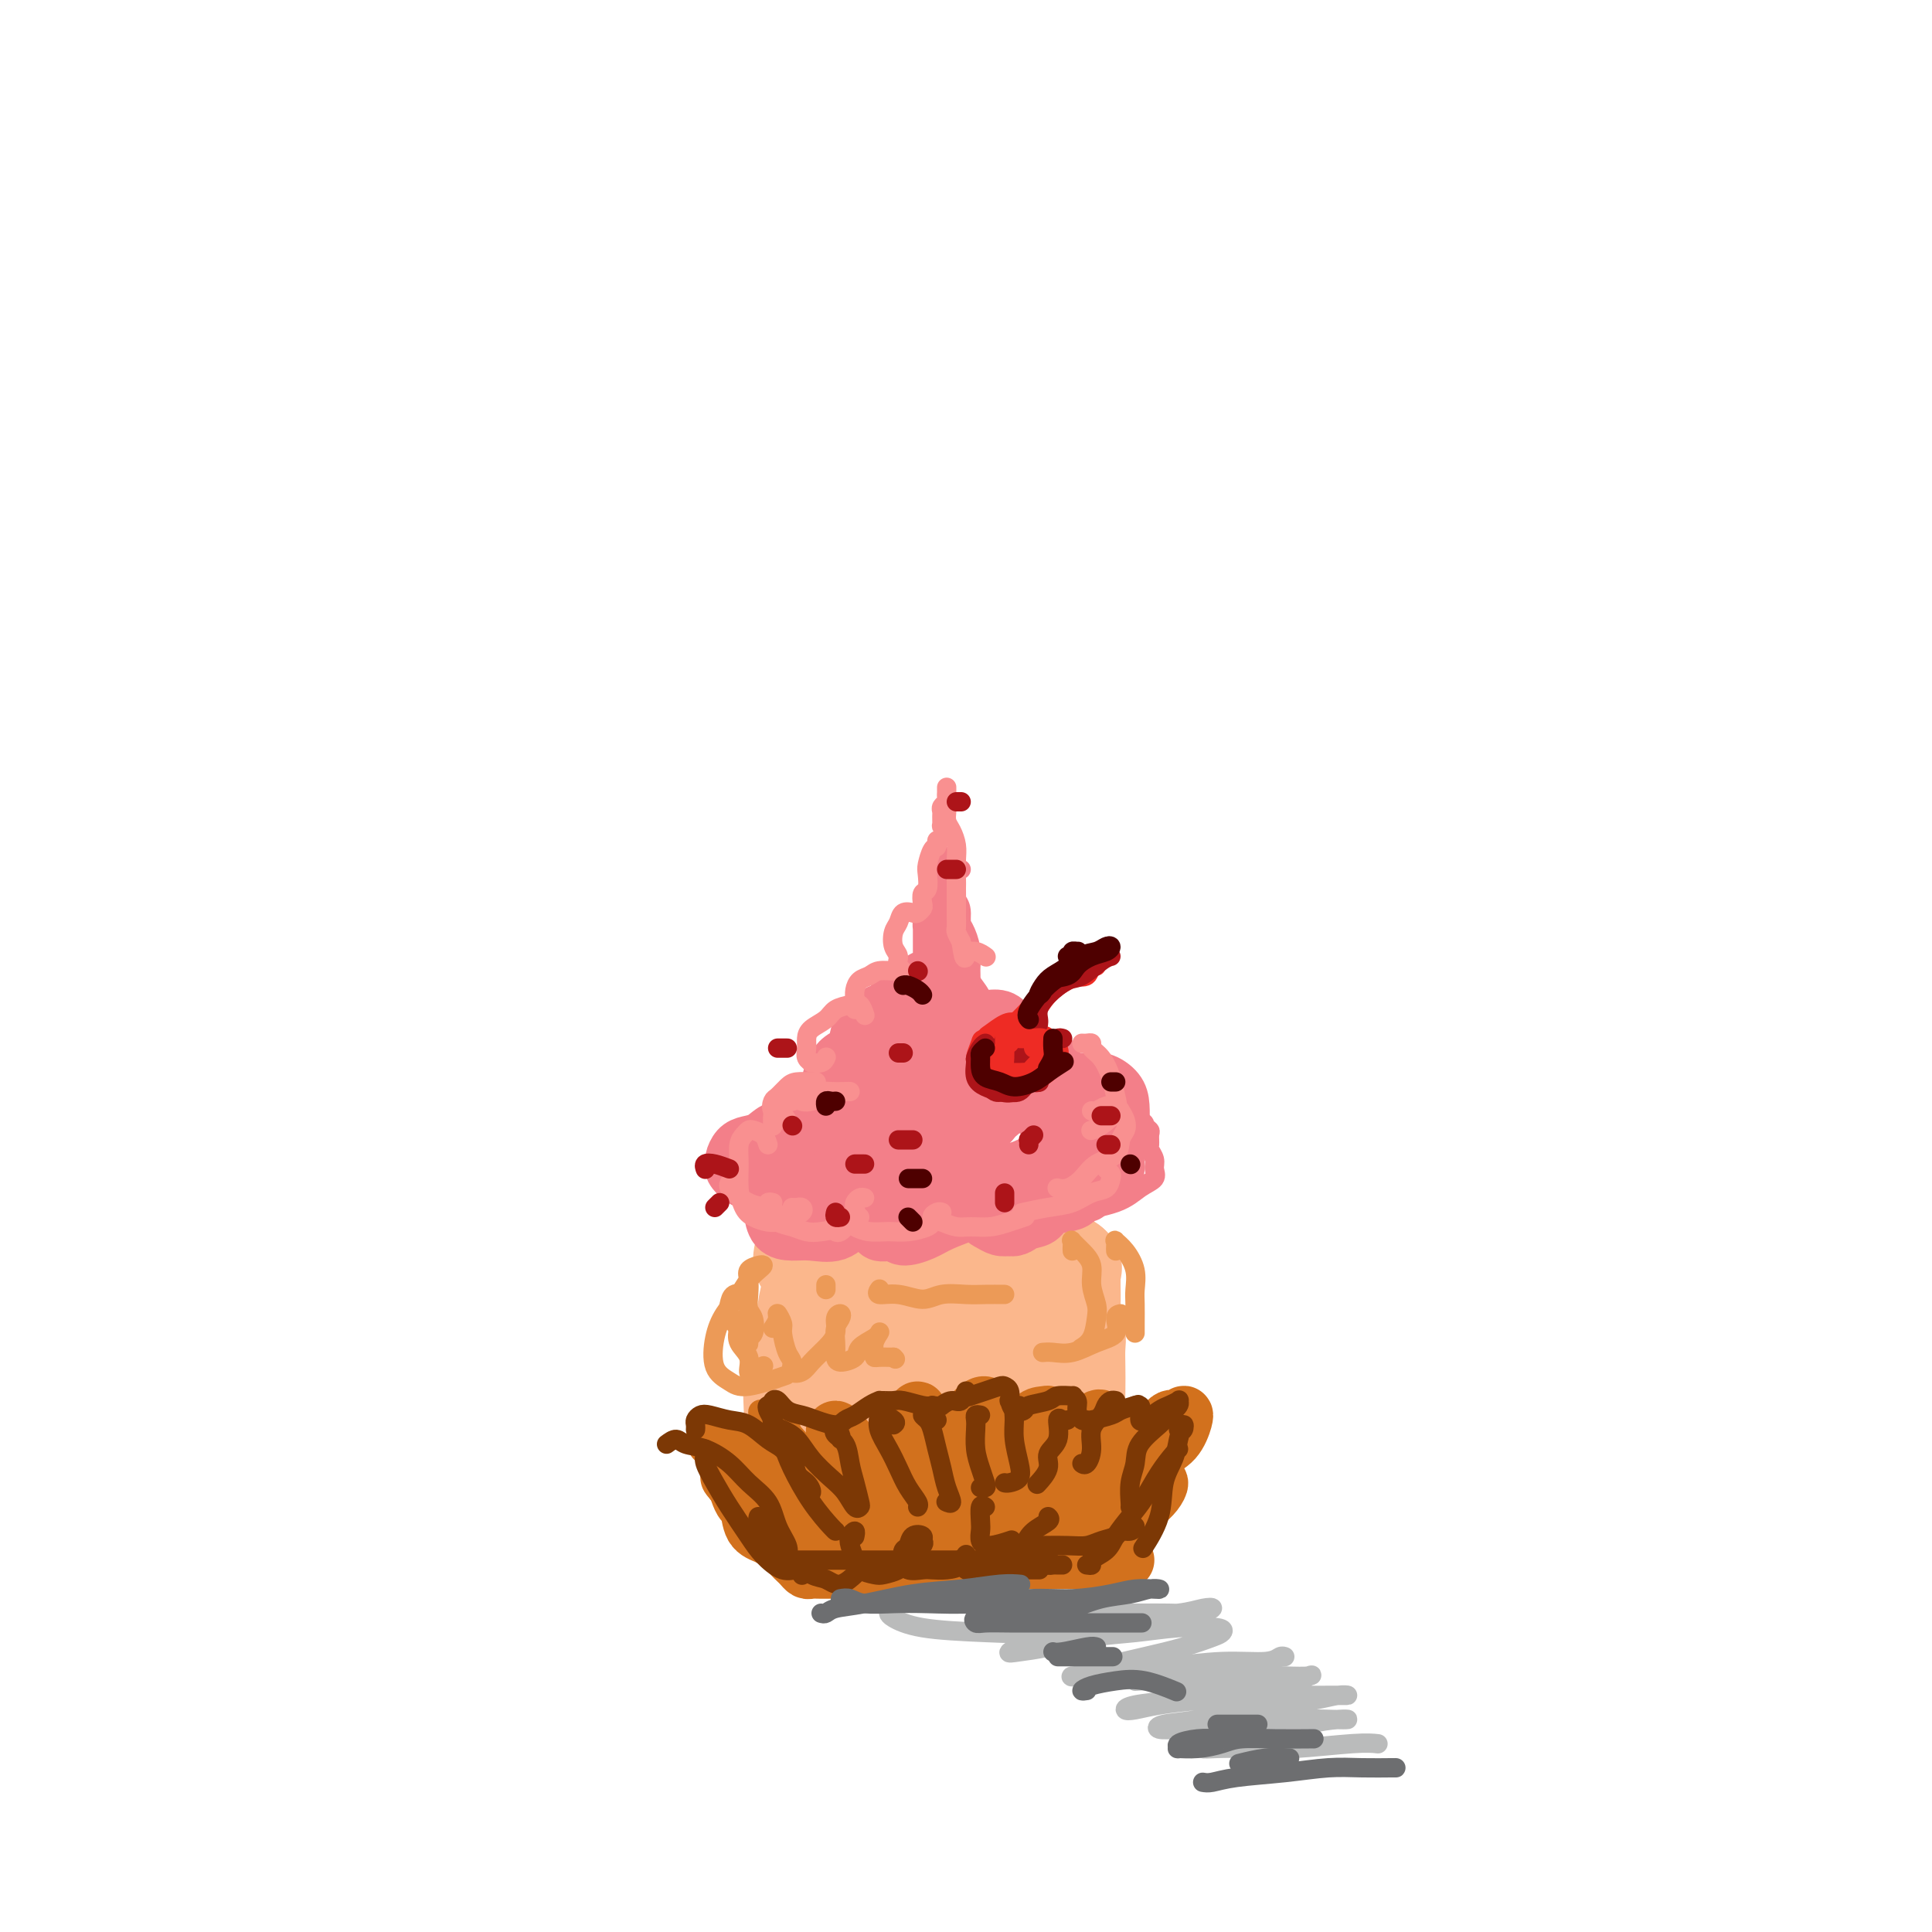 <svg viewBox='0 0 400 400' version='1.1' xmlns='http://www.w3.org/2000/svg' xmlns:xlink='http://www.w3.org/1999/xlink'><g fill='none' stroke='rgb(251,183,140)' stroke-width='20' stroke-linecap='round' stroke-linejoin='round'><path d='M169,269c-0.008,0.266 -0.016,0.533 0,1c0.016,0.467 0.057,1.136 0,3c-0.057,1.864 -0.211,4.924 0,8c0.211,3.076 0.789,6.170 1,9c0.211,2.830 0.057,5.398 0,8c-0.057,2.602 -0.015,5.239 0,7c0.015,1.761 0.004,2.646 0,3c-0.004,0.354 -0.002,0.177 0,0'/><path d='M172,265c0.138,-0.641 0.276,-1.282 0,-2c-0.276,-0.718 -0.966,-1.513 -1,-2c-0.034,-0.487 0.587,-0.666 1,-1c0.413,-0.334 0.617,-0.822 2,-1c1.383,-0.178 3.946,-0.045 6,0c2.054,0.045 3.598,0.002 6,0c2.402,-0.002 5.662,0.037 9,0c3.338,-0.037 6.754,-0.150 9,0c2.246,0.150 3.322,0.565 5,1c1.678,0.435 3.960,0.892 6,1c2.040,0.108 3.840,-0.133 5,0c1.160,0.133 1.680,0.639 2,1c0.320,0.361 0.440,0.575 0,1c-0.440,0.425 -1.439,1.059 -2,2c-0.561,0.941 -0.684,2.189 -1,3c-0.316,0.811 -0.824,1.185 -1,2c-0.176,0.815 -0.020,2.070 0,4c0.020,1.930 -0.097,4.534 0,7c0.097,2.466 0.409,4.795 1,7c0.591,2.205 1.460,4.287 2,6c0.540,1.713 0.749,3.059 1,4c0.251,0.941 0.542,1.479 1,2c0.458,0.521 1.083,1.025 1,1c-0.083,-0.025 -0.872,-0.580 -2,-1c-1.128,-0.420 -2.594,-0.705 -4,-1c-1.406,-0.295 -2.753,-0.599 -5,-1c-2.247,-0.401 -5.395,-0.897 -8,-1c-2.605,-0.103 -4.667,0.189 -7,0c-2.333,-0.189 -4.936,-0.859 -7,-1c-2.064,-0.141 -3.590,0.245 -5,0c-1.410,-0.245 -2.705,-1.123 -4,-2'/><path d='M182,294c-6.452,-1.631 -1.580,-2.210 0,-3c1.580,-0.790 -0.130,-1.791 0,-3c0.130,-1.209 2.100,-2.624 4,-4c1.900,-1.376 3.731,-2.712 6,-4c2.269,-1.288 4.978,-2.527 7,-4c2.022,-1.473 3.358,-3.179 5,-4c1.642,-0.821 3.589,-0.757 5,-1c1.411,-0.243 2.285,-0.793 2,-1c-0.285,-0.207 -1.729,-0.071 -3,0c-1.271,0.071 -2.369,0.077 -4,0c-1.631,-0.077 -3.795,-0.237 -6,0c-2.205,0.237 -4.452,0.870 -7,1c-2.548,0.130 -5.398,-0.243 -8,0c-2.602,0.243 -4.956,1.101 -6,1c-1.044,-0.101 -0.777,-1.161 -1,-2c-0.223,-0.839 -0.936,-1.458 -1,-2c-0.064,-0.542 0.520,-1.007 1,-2c0.480,-0.993 0.854,-2.513 1,-3c0.146,-0.487 0.062,0.060 0,0c-0.062,-0.060 -0.103,-0.726 0,-1c0.103,-0.274 0.351,-0.155 0,0c-0.351,0.155 -1.299,0.345 -2,1c-0.701,0.655 -1.154,1.775 -2,3c-0.846,1.225 -2.084,2.557 -3,4c-0.916,1.443 -1.510,2.998 -2,5c-0.490,2.002 -0.874,4.451 -1,7c-0.126,2.549 0.008,5.199 0,8c-0.008,2.801 -0.156,5.754 0,8c0.156,2.246 0.616,3.785 1,5c0.384,1.215 0.692,2.108 1,3'/><path d='M169,306c0.641,4.291 1.244,3.019 2,3c0.756,-0.019 1.667,1.215 2,2c0.333,0.785 0.090,1.122 0,2c-0.090,0.878 -0.028,2.297 0,3c0.028,0.703 0.020,0.690 0,1c-0.020,0.310 -0.054,0.943 0,1c0.054,0.057 0.196,-0.460 1,-1c0.804,-0.540 2.271,-1.101 4,-2c1.729,-0.899 3.719,-2.135 6,-3c2.281,-0.865 4.852,-1.357 7,-2c2.148,-0.643 3.872,-1.435 6,-2c2.128,-0.565 4.661,-0.903 7,-1c2.339,-0.097 4.483,0.048 6,0c1.517,-0.048 2.406,-0.290 3,0c0.594,0.290 0.892,1.113 1,1c0.108,-0.113 0.026,-1.163 0,-2c-0.026,-0.837 0.005,-1.460 0,-3c-0.005,-1.540 -0.047,-3.998 0,-6c0.047,-2.002 0.182,-3.549 0,-5c-0.182,-1.451 -0.680,-2.807 -1,-4c-0.320,-1.193 -0.461,-2.223 -1,-3c-0.539,-0.777 -1.475,-1.300 -2,-2c-0.525,-0.700 -0.640,-1.576 -1,-2c-0.360,-0.424 -0.967,-0.395 -1,0c-0.033,0.395 0.507,1.158 0,2c-0.507,0.842 -2.059,1.765 -3,3c-0.941,1.235 -1.269,2.781 -2,4c-0.731,1.219 -1.866,2.109 -3,3'/><path d='M200,293c-1.556,2.024 -1.444,1.084 -2,1c-0.556,-0.084 -1.778,0.687 -3,1c-1.222,0.313 -2.445,0.168 -4,-1c-1.555,-1.168 -3.443,-3.357 -5,-5c-1.557,-1.643 -2.782,-2.739 -4,-5c-1.218,-2.261 -2.430,-5.689 -4,-8c-1.570,-2.311 -3.500,-3.507 -5,-5c-1.500,-1.493 -2.572,-3.284 -3,-4c-0.428,-0.716 -0.214,-0.358 0,0'/><path d='M167,262c-0.429,-0.286 -0.857,-0.573 -1,-1c-0.143,-0.427 0.001,-0.996 0,-1c-0.001,-0.004 -0.147,0.555 0,1c0.147,0.445 0.588,0.774 1,1c0.412,0.226 0.797,0.349 1,1c0.203,0.651 0.226,1.831 0,3c-0.226,1.169 -0.702,2.328 -1,4c-0.298,1.672 -0.419,3.858 -1,6c-0.581,2.142 -1.621,4.242 -2,7c-0.379,2.758 -0.095,6.176 0,9c0.095,2.824 0.002,5.055 0,7c-0.002,1.945 0.086,3.603 0,5c-0.086,1.397 -0.348,2.534 0,4c0.348,1.466 1.305,3.261 2,4c0.695,0.739 1.129,0.422 2,1c0.871,0.578 2.179,2.049 3,3c0.821,0.951 1.156,1.380 2,2c0.844,0.620 2.199,1.431 3,2c0.801,0.569 1.048,0.896 2,1c0.952,0.104 2.609,-0.014 4,0c1.391,0.014 2.517,0.159 4,0c1.483,-0.159 3.322,-0.621 5,-1c1.678,-0.379 3.193,-0.676 5,-1c1.807,-0.324 3.905,-0.675 6,-1c2.095,-0.325 4.186,-0.623 6,-1c1.814,-0.377 3.351,-0.833 5,-1c1.649,-0.167 3.411,-0.045 5,0c1.589,0.045 3.005,0.012 4,0c0.995,-0.012 1.570,-0.003 2,0c0.430,0.003 0.715,0.002 1,0'/><path d='M225,316c6.879,-0.748 2.577,-0.117 1,0c-1.577,0.117 -0.429,-0.281 0,-1c0.429,-0.719 0.139,-1.758 0,-3c-0.139,-1.242 -0.128,-2.687 0,-4c0.128,-1.313 0.374,-2.493 0,-4c-0.374,-1.507 -1.368,-3.341 -2,-5c-0.632,-1.659 -0.900,-3.143 -1,-5c-0.100,-1.857 -0.031,-4.086 0,-6c0.031,-1.914 0.022,-3.512 0,-5c-0.022,-1.488 -0.059,-2.866 0,-4c0.059,-1.134 0.212,-2.023 0,-3c-0.212,-0.977 -0.789,-2.042 -1,-3c-0.211,-0.958 -0.057,-1.808 0,-3c0.057,-1.192 0.015,-2.725 0,-4c-0.015,-1.275 -0.004,-2.290 0,-3c0.004,-0.710 0.001,-1.114 0,-1c-0.001,0.114 -0.000,0.747 0,1c0.000,0.253 0.000,0.127 0,0'/></g>
<g fill='none' stroke='rgb(210,113,29)' stroke-width='4' stroke-linecap='round' stroke-linejoin='round'><path d='M154,298c0.451,0.225 0.901,0.450 1,1c0.099,0.550 -0.154,1.425 0,2c0.154,0.575 0.714,0.851 1,2c0.286,1.149 0.298,3.170 1,5c0.702,1.830 2.095,3.470 3,5c0.905,1.530 1.320,2.950 2,4c0.680,1.050 1.623,1.728 2,2c0.377,0.272 0.189,0.136 0,0'/><path d='M157,293c-0.090,-0.375 -0.180,-0.751 0,-1c0.180,-0.249 0.629,-0.373 1,0c0.371,0.373 0.665,1.242 1,2c0.335,0.758 0.713,1.405 1,2c0.287,0.595 0.484,1.138 1,2c0.516,0.862 1.351,2.043 2,3c0.649,0.957 1.113,1.692 2,2c0.887,0.308 2.199,0.191 3,0c0.801,-0.191 1.091,-0.457 2,-1c0.909,-0.543 2.437,-1.365 3,-2c0.563,-0.635 0.161,-1.085 0,-2c-0.161,-0.915 -0.082,-2.294 0,-3c0.082,-0.706 0.166,-0.737 0,-1c-0.166,-0.263 -0.582,-0.757 -1,-1c-0.418,-0.243 -0.839,-0.234 -1,0c-0.161,0.234 -0.062,0.693 0,1c0.062,0.307 0.089,0.460 0,1c-0.089,0.540 -0.292,1.466 0,2c0.292,0.534 1.079,0.677 2,1c0.921,0.323 1.978,0.826 3,1c1.022,0.174 2.011,0.020 3,0c0.989,-0.020 1.979,0.096 3,0c1.021,-0.096 2.073,-0.402 3,-1c0.927,-0.598 1.729,-1.488 2,-2c0.271,-0.512 0.012,-0.645 0,-1c-0.012,-0.355 0.224,-0.930 0,-1c-0.224,-0.070 -0.906,0.366 -1,1c-0.094,0.634 0.402,1.467 1,2c0.598,0.533 1.299,0.767 2,1'/><path d='M189,298c2.380,-0.179 1.829,-0.126 2,0c0.171,0.126 1.065,0.326 2,0c0.935,-0.326 1.910,-1.176 3,-2c1.090,-0.824 2.295,-1.620 3,-2c0.705,-0.380 0.909,-0.343 1,-1c0.091,-0.657 0.069,-2.009 0,-2c-0.069,0.009 -0.184,1.377 0,2c0.184,0.623 0.667,0.500 1,1c0.333,0.500 0.517,1.625 1,2c0.483,0.375 1.267,0.002 2,0c0.733,-0.002 1.417,0.366 2,0c0.583,-0.366 1.067,-1.468 2,-2c0.933,-0.532 2.317,-0.494 3,-1c0.683,-0.506 0.667,-1.557 1,-2c0.333,-0.443 1.017,-0.276 1,0c-0.017,0.276 -0.735,0.663 -1,1c-0.265,0.337 -0.078,0.623 0,1c0.078,0.377 0.048,0.843 0,1c-0.048,0.157 -0.114,0.004 0,0c0.114,-0.004 0.408,0.143 1,0c0.592,-0.143 1.482,-0.574 2,-1c0.518,-0.426 0.662,-0.846 1,-1c0.338,-0.154 0.868,-0.041 1,0c0.132,0.041 -0.133,0.011 0,0c0.133,-0.011 0.665,-0.003 1,0c0.335,0.003 0.475,0.001 1,0c0.525,-0.001 1.436,-0.000 2,0c0.564,0.000 0.782,0.000 1,0'/><path d='M222,292c1.669,-0.248 0.843,0.133 1,0c0.157,-0.133 1.299,-0.779 2,-1c0.701,-0.221 0.961,-0.017 1,0c0.039,0.017 -0.143,-0.153 0,0c0.143,0.153 0.613,0.629 1,1c0.387,0.371 0.692,0.635 1,1c0.308,0.365 0.619,0.830 1,1c0.381,0.170 0.833,0.046 1,0c0.167,-0.046 0.048,-0.013 0,0c-0.048,0.013 -0.024,0.007 0,0'/><path d='M233,294c-0.310,-0.061 -0.619,-0.123 -1,0c-0.381,0.123 -0.833,0.430 -1,1c-0.167,0.570 -0.048,1.402 0,2c0.048,0.598 0.025,0.962 0,2c-0.025,1.038 -0.052,2.748 0,4c0.052,1.252 0.182,2.045 0,3c-0.182,0.955 -0.676,2.074 -1,3c-0.324,0.926 -0.479,1.661 -1,3c-0.521,1.339 -1.410,3.284 -2,4c-0.590,0.716 -0.883,0.205 -1,0c-0.117,-0.205 -0.059,-0.102 0,0'/><path d='M155,303c-0.011,0.088 -0.021,0.177 0,1c0.021,0.823 0.075,2.382 1,4c0.925,1.618 2.721,3.295 4,5c1.279,1.705 2.042,3.438 3,5c0.958,1.563 2.113,2.955 3,4c0.887,1.045 1.508,1.743 2,2c0.492,0.257 0.855,0.073 1,0c0.145,-0.073 0.073,-0.037 0,0'/><path d='M167,303c-0.148,0.201 -0.296,0.401 0,1c0.296,0.599 1.036,1.596 2,3c0.964,1.404 2.152,3.214 3,5c0.848,1.786 1.355,3.547 2,5c0.645,1.453 1.427,2.599 2,3c0.573,0.401 0.937,0.056 1,0c0.063,-0.056 -0.175,0.177 0,0c0.175,-0.177 0.764,-0.765 1,-1c0.236,-0.235 0.118,-0.118 0,0'/><path d='M177,305c-0.281,-0.416 -0.562,-0.832 -1,-1c-0.438,-0.168 -1.031,-0.088 -1,0c0.031,0.088 0.688,0.185 1,1c0.312,0.815 0.279,2.348 1,4c0.721,1.652 2.196,3.422 3,5c0.804,1.578 0.937,2.963 2,4c1.063,1.037 3.055,1.724 4,2c0.945,0.276 0.842,0.140 1,0c0.158,-0.140 0.579,-0.285 1,-1c0.421,-0.715 0.844,-2.000 1,-3c0.156,-1.000 0.045,-1.714 0,-2c-0.045,-0.286 -0.022,-0.143 0,0'/><path d='M190,303c0.416,0.039 0.831,0.078 1,0c0.169,-0.078 0.090,-0.273 0,0c-0.090,0.273 -0.193,1.015 0,2c0.193,0.985 0.681,2.214 1,4c0.319,1.786 0.471,4.128 1,6c0.529,1.872 1.437,3.275 2,4c0.563,0.725 0.782,0.771 1,1c0.218,0.229 0.436,0.641 1,0c0.564,-0.641 1.476,-2.334 2,-4c0.524,-1.666 0.662,-3.306 1,-5c0.338,-1.694 0.876,-3.441 1,-5c0.124,-1.559 -0.167,-2.929 0,-4c0.167,-1.071 0.791,-1.845 1,-2c0.209,-0.155 0.003,0.307 0,1c-0.003,0.693 0.197,1.617 0,3c-0.197,1.383 -0.792,3.226 -1,5c-0.208,1.774 -0.030,3.478 0,5c0.030,1.522 -0.087,2.863 0,4c0.087,1.137 0.378,2.069 1,2c0.622,-0.069 1.576,-1.139 2,-2c0.424,-0.861 0.320,-1.514 1,-3c0.680,-1.486 2.145,-3.804 3,-6c0.855,-2.196 1.102,-4.269 2,-6c0.898,-1.731 2.449,-3.121 3,-4c0.551,-0.879 0.104,-1.247 0,-1c-0.104,0.247 0.137,1.107 0,2c-0.137,0.893 -0.652,1.817 -1,3c-0.348,1.183 -0.528,2.624 -1,4c-0.472,1.376 -1.236,2.688 -2,4'/><path d='M209,311c-0.632,2.702 -0.211,3.456 0,4c0.211,0.544 0.211,0.877 1,1c0.789,0.123 2.368,0.035 3,0c0.632,-0.035 0.316,-0.018 0,0'/><path d='M224,306c0.415,0.350 0.829,0.700 1,1c0.171,0.300 0.098,0.550 0,1c-0.098,0.450 -0.222,1.100 0,2c0.222,0.900 0.791,2.050 1,3c0.209,0.950 0.060,1.700 0,2c-0.060,0.300 -0.030,0.150 0,0'/><path d='M235,316c-0.630,0.024 -1.259,0.048 -2,0c-0.741,-0.048 -1.593,-0.169 -2,0c-0.407,0.169 -0.368,0.626 -1,1c-0.632,0.374 -1.936,0.663 -3,1c-1.064,0.337 -1.887,0.721 -3,1c-1.113,0.279 -2.517,0.452 -4,1c-1.483,0.548 -3.046,1.471 -5,2c-1.954,0.529 -4.299,0.664 -7,1c-2.701,0.336 -5.758,0.875 -8,1c-2.242,0.125 -3.670,-0.163 -6,0c-2.330,0.163 -5.563,0.776 -8,1c-2.437,0.224 -4.079,0.060 -6,0c-1.921,-0.060 -4.120,-0.017 -5,0c-0.880,0.017 -0.440,0.009 0,0'/><path d='M164,324c0.225,0.445 0.450,0.890 1,1c0.550,0.110 1.426,-0.115 3,0c1.574,0.115 3.847,0.569 6,1c2.153,0.431 4.187,0.837 5,1c0.813,0.163 0.407,0.081 0,0'/></g>
<g fill='none' stroke='rgb(243,127,137)' stroke-width='4' stroke-linecap='round' stroke-linejoin='round'><path d='M163,247c-0.271,-0.002 -0.541,-0.004 -1,0c-0.459,0.004 -1.106,0.014 -2,0c-0.894,-0.014 -2.034,-0.052 -3,0c-0.966,0.052 -1.759,0.195 -2,0c-0.241,-0.195 0.068,-0.726 0,-1c-0.068,-0.274 -0.515,-0.290 -1,-1c-0.485,-0.710 -1.010,-2.112 -1,-3c0.010,-0.888 0.554,-1.260 1,-2c0.446,-0.740 0.795,-1.848 1,-3c0.205,-1.152 0.268,-2.347 1,-3c0.732,-0.653 2.135,-0.764 3,-1c0.865,-0.236 1.194,-0.599 2,-1c0.806,-0.401 2.090,-0.841 3,-1c0.910,-0.159 1.446,-0.036 2,0c0.554,0.036 1.126,-0.016 2,0c0.874,0.016 2.050,0.099 3,0c0.950,-0.099 1.673,-0.381 2,-1c0.327,-0.619 0.260,-1.574 1,-2c0.740,-0.426 2.289,-0.324 3,-1c0.711,-0.676 0.583,-2.132 1,-3c0.417,-0.868 1.378,-1.150 2,-2c0.622,-0.850 0.906,-2.270 1,-3c0.094,-0.730 -0.003,-0.769 0,-1c0.003,-0.231 0.106,-0.652 0,-1c-0.106,-0.348 -0.420,-0.622 -1,-1c-0.580,-0.378 -1.424,-0.860 -2,-1c-0.576,-0.140 -0.883,0.061 -1,0c-0.117,-0.061 -0.042,-0.384 0,-1c0.042,-0.616 0.053,-1.526 0,-2c-0.053,-0.474 -0.168,-0.512 0,-1c0.168,-0.488 0.619,-1.425 1,-2c0.381,-0.575 0.690,-0.787 1,-1'/><path d='M179,208c0.668,-1.531 1.339,-1.860 2,-2c0.661,-0.140 1.314,-0.092 2,0c0.686,0.092 1.406,0.229 2,0c0.594,-0.229 1.062,-0.823 2,-1c0.938,-0.177 2.346,0.062 3,0c0.654,-0.062 0.553,-0.424 1,-1c0.447,-0.576 1.440,-1.365 2,-2c0.560,-0.635 0.686,-1.116 1,-2c0.314,-0.884 0.816,-2.170 1,-3c0.184,-0.830 0.049,-1.204 0,-2c-0.049,-0.796 -0.013,-2.014 0,-3c0.013,-0.986 0.004,-1.742 0,-3c-0.004,-1.258 -0.001,-3.019 0,-4c0.001,-0.981 0.000,-1.181 0,-2c-0.000,-0.819 -0.000,-2.258 0,-3c0.000,-0.742 0.000,-0.786 0,-1c-0.000,-0.214 -0.000,-0.596 0,-1c0.000,-0.404 0.000,-0.830 0,-1c-0.000,-0.170 -0.000,-0.085 0,0'/><path d='M199,180c-0.423,-0.200 -0.846,-0.399 -1,0c-0.154,0.399 -0.038,1.398 0,2c0.038,0.602 -0.001,0.807 0,2c0.001,1.193 0.041,3.372 0,5c-0.041,1.628 -0.162,2.703 0,4c0.162,1.297 0.609,2.816 1,4c0.391,1.184 0.726,2.033 1,3c0.274,0.967 0.485,2.050 1,3c0.515,0.950 1.332,1.765 2,3c0.668,1.235 1.185,2.890 2,4c0.815,1.110 1.928,1.675 3,2c1.072,0.325 2.103,0.411 3,1c0.897,0.589 1.659,1.681 2,2c0.341,0.319 0.259,-0.137 1,0c0.741,0.137 2.304,0.865 3,1c0.696,0.135 0.526,-0.325 1,0c0.474,0.325 1.591,1.434 2,2c0.409,0.566 0.109,0.588 0,1c-0.109,0.412 -0.029,1.212 0,2c0.029,0.788 0.006,1.563 0,2c-0.006,0.437 0.004,0.537 0,1c-0.004,0.463 -0.024,1.290 0,2c0.024,0.710 0.091,1.301 0,2c-0.091,0.699 -0.340,1.504 0,2c0.340,0.496 1.270,0.683 2,1c0.730,0.317 1.261,0.764 2,1c0.739,0.236 1.687,0.262 3,0c1.313,-0.262 2.991,-0.813 4,-1c1.009,-0.187 1.349,-0.012 2,0c0.651,0.012 1.615,-0.139 2,0c0.385,0.139 0.193,0.570 0,1'/><path d='M235,232c2.403,0.329 1.911,0.651 2,1c0.089,0.349 0.760,0.727 1,1c0.240,0.273 0.050,0.443 0,1c-0.050,0.557 0.041,1.500 0,2c-0.041,0.500 -0.216,0.556 0,1c0.216,0.444 0.821,1.277 1,2c0.179,0.723 -0.068,1.335 0,2c0.068,0.665 0.453,1.383 0,2c-0.453,0.617 -1.743,1.132 -3,2c-1.257,0.868 -2.481,2.088 -5,3c-2.519,0.912 -6.332,1.515 -8,2c-1.668,0.485 -1.191,0.853 -1,1c0.191,0.147 0.095,0.074 0,0'/></g>
<g fill='none' stroke='rgb(243,127,137)' stroke-width='12' stroke-linecap='round' stroke-linejoin='round'><path d='M173,246c-0.333,0.000 -0.665,0.000 -1,0c-0.335,-0.000 -0.672,-0.000 -1,0c-0.328,0.000 -0.646,0.001 -1,0c-0.354,-0.001 -0.745,-0.003 -1,0c-0.255,0.003 -0.375,0.013 -1,0c-0.625,-0.013 -1.755,-0.049 -3,0c-1.245,0.049 -2.607,0.182 -4,0c-1.393,-0.182 -2.819,-0.678 -4,-1c-1.181,-0.322 -2.118,-0.471 -3,-1c-0.882,-0.529 -1.709,-1.437 -2,-2c-0.291,-0.563 -0.044,-0.779 0,-1c0.044,-0.221 -0.113,-0.445 0,-1c0.113,-0.555 0.495,-1.440 1,-2c0.505,-0.560 1.132,-0.795 2,-1c0.868,-0.205 1.975,-0.382 3,-1c1.025,-0.618 1.966,-1.679 3,-2c1.034,-0.321 2.161,0.098 3,0c0.839,-0.098 1.392,-0.712 2,-1c0.608,-0.288 1.273,-0.251 2,0c0.727,0.251 1.516,0.715 2,1c0.484,0.285 0.664,0.392 1,1c0.336,0.608 0.829,1.718 1,2c0.171,0.282 0.019,-0.262 0,0c-0.019,0.262 0.093,1.332 0,2c-0.093,0.668 -0.393,0.936 -1,1c-0.607,0.064 -1.522,-0.076 -2,0c-0.478,0.076 -0.520,0.368 -1,0c-0.480,-0.368 -1.397,-1.398 -2,-2c-0.603,-0.602 -0.893,-0.778 -1,-1c-0.107,-0.222 -0.031,-0.492 0,-1c0.031,-0.508 0.015,-1.254 0,-2'/><path d='M165,234c0.458,-0.752 2.104,-0.633 3,-1c0.896,-0.367 1.043,-1.220 2,-2c0.957,-0.780 2.725,-1.488 4,-2c1.275,-0.512 2.056,-0.827 3,-1c0.944,-0.173 2.052,-0.204 3,0c0.948,0.204 1.737,0.643 2,1c0.263,0.357 0.002,0.633 0,1c-0.002,0.367 0.256,0.824 0,1c-0.256,0.176 -1.025,0.070 -2,0c-0.975,-0.070 -2.157,-0.105 -3,0c-0.843,0.105 -1.348,0.348 -2,0c-0.652,-0.348 -1.451,-1.287 -2,-2c-0.549,-0.713 -0.847,-1.199 -1,-2c-0.153,-0.801 -0.161,-1.917 0,-3c0.161,-1.083 0.491,-2.133 1,-3c0.509,-0.867 1.197,-1.550 2,-2c0.803,-0.450 1.722,-0.668 3,-1c1.278,-0.332 2.913,-0.780 4,-1c1.087,-0.220 1.624,-0.213 2,0c0.376,0.213 0.591,0.631 1,1c0.409,0.369 1.011,0.689 1,1c-0.011,0.311 -0.637,0.613 -1,1c-0.363,0.387 -0.465,0.859 -1,1c-0.535,0.141 -1.505,-0.048 -2,0c-0.495,0.048 -0.516,0.333 -1,0c-0.484,-0.333 -1.431,-1.284 -2,-2c-0.569,-0.716 -0.760,-1.197 -1,-2c-0.240,-0.803 -0.528,-1.926 0,-3c0.528,-1.074 1.873,-2.097 3,-3c1.127,-0.903 2.036,-1.687 3,-2c0.964,-0.313 1.982,-0.157 3,0'/><path d='M187,209c2.013,-0.824 2.547,-0.382 3,0c0.453,0.382 0.826,0.706 1,1c0.174,0.294 0.148,0.560 0,1c-0.148,0.440 -0.418,1.055 -1,1c-0.582,-0.055 -1.477,-0.779 -2,-1c-0.523,-0.221 -0.674,0.060 -1,0c-0.326,-0.060 -0.827,-0.463 -1,-1c-0.173,-0.537 -0.017,-1.208 0,-2c0.017,-0.792 -0.104,-1.705 0,-2c0.104,-0.295 0.434,0.027 1,0c0.566,-0.027 1.367,-0.402 2,-1c0.633,-0.598 1.098,-1.420 2,-2c0.902,-0.580 2.242,-0.918 3,-1c0.758,-0.082 0.935,0.091 1,0c0.065,-0.091 0.017,-0.447 0,-1c-0.017,-0.553 -0.005,-1.302 0,-2c0.005,-0.698 0.001,-1.344 0,-2c-0.001,-0.656 -0.000,-1.322 0,-2c0.000,-0.678 -0.001,-1.366 0,-2c0.001,-0.634 0.003,-1.212 0,-2c-0.003,-0.788 -0.011,-1.786 0,-2c0.011,-0.214 0.041,0.355 0,1c-0.041,0.645 -0.155,1.364 0,2c0.155,0.636 0.577,1.187 1,2c0.423,0.813 0.845,1.888 1,3c0.155,1.112 0.042,2.261 0,3c-0.042,0.739 -0.012,1.068 0,2c0.012,0.932 0.006,2.466 0,4'/><path d='M197,206c-0.163,3.157 -1.572,3.551 -2,4c-0.428,0.449 0.125,0.955 0,2c-0.125,1.045 -0.928,2.630 -1,3c-0.072,0.370 0.588,-0.475 1,-1c0.412,-0.525 0.575,-0.731 1,-1c0.425,-0.269 1.112,-0.603 2,-1c0.888,-0.397 1.979,-0.857 3,-1c1.021,-0.143 1.974,0.032 3,0c1.026,-0.032 2.125,-0.272 3,0c0.875,0.272 1.525,1.056 2,2c0.475,0.944 0.775,2.048 1,3c0.225,0.952 0.375,1.753 0,3c-0.375,1.247 -1.276,2.942 -2,4c-0.724,1.058 -1.271,1.481 -2,2c-0.729,0.519 -1.639,1.135 -2,1c-0.361,-0.135 -0.172,-1.022 0,-2c0.172,-0.978 0.329,-2.048 1,-3c0.671,-0.952 1.857,-1.786 3,-2c1.143,-0.214 2.243,0.191 3,0c0.757,-0.191 1.172,-0.978 2,-1c0.828,-0.022 2.070,0.720 3,1c0.930,0.280 1.547,0.100 2,1c0.453,0.900 0.741,2.882 1,4c0.259,1.118 0.489,1.371 0,2c-0.489,0.629 -1.698,1.632 -2,2c-0.302,0.368 0.303,0.099 0,0c-0.303,-0.099 -1.515,-0.028 -2,0c-0.485,0.028 -0.242,0.014 0,0'/><path d='M215,228c-0.459,0.497 0.393,-0.261 1,-1c0.607,-0.739 0.968,-1.461 2,-2c1.032,-0.539 2.735,-0.897 4,-1c1.265,-0.103 2.090,0.048 3,0c0.910,-0.048 1.904,-0.294 3,0c1.096,0.294 2.295,1.127 3,2c0.705,0.873 0.916,1.786 1,3c0.084,1.214 0.042,2.728 0,4c-0.042,1.272 -0.085,2.303 -1,3c-0.915,0.697 -2.701,1.059 -4,2c-1.299,0.941 -2.111,2.462 -3,3c-0.889,0.538 -1.857,0.093 -3,0c-1.143,-0.093 -2.463,0.167 -3,0c-0.537,-0.167 -0.293,-0.761 0,-1c0.293,-0.239 0.635,-0.124 1,0c0.365,0.124 0.752,0.256 1,1c0.248,0.744 0.355,2.098 0,3c-0.355,0.902 -1.173,1.350 -2,2c-0.827,0.650 -1.663,1.502 -3,2c-1.337,0.498 -3.174,0.643 -5,1c-1.826,0.357 -3.642,0.927 -6,1c-2.358,0.073 -5.259,-0.351 -7,-1c-1.741,-0.649 -2.323,-1.522 -3,-2c-0.677,-0.478 -1.449,-0.562 -2,-1c-0.551,-0.438 -0.880,-1.231 -1,-2c-0.120,-0.769 -0.032,-1.515 0,-2c0.032,-0.485 0.009,-0.710 0,-1c-0.009,-0.290 -0.005,-0.645 0,-1'/><path d='M191,240c-0.378,-1.241 0.175,-0.843 0,-1c-0.175,-0.157 -1.080,-0.869 -2,-1c-0.920,-0.131 -1.856,0.318 -3,1c-1.144,0.682 -2.494,1.598 -4,2c-1.506,0.402 -3.166,0.290 -4,1c-0.834,0.710 -0.842,2.242 -1,3c-0.158,0.758 -0.465,0.741 0,1c0.465,0.259 1.703,0.792 3,1c1.297,0.208 2.653,0.089 4,0c1.347,-0.089 2.685,-0.149 4,-1c1.315,-0.851 2.606,-2.494 4,-4c1.394,-1.506 2.892,-2.877 4,-4c1.108,-1.123 1.825,-2.000 2,-3c0.175,-1.000 -0.193,-2.123 -1,-3c-0.807,-0.877 -2.052,-1.506 -3,-2c-0.948,-0.494 -1.599,-0.852 -3,-1c-1.401,-0.148 -3.552,-0.084 -5,0c-1.448,0.084 -2.192,0.190 -3,1c-0.808,0.810 -1.682,2.323 -2,3c-0.318,0.677 -0.082,0.516 0,1c0.082,0.484 0.010,1.613 1,2c0.990,0.387 3.041,0.032 5,0c1.959,-0.032 3.825,0.260 6,0c2.175,-0.260 4.660,-1.072 7,-2c2.340,-0.928 4.537,-1.970 6,-3c1.463,-1.030 2.193,-2.047 2,-2c-0.193,0.047 -1.310,1.157 -2,2c-0.690,0.843 -0.955,1.419 -2,2c-1.045,0.581 -2.870,1.166 -4,2c-1.130,0.834 -1.565,1.917 -2,3'/><path d='M198,238c-1.846,1.949 -1.460,2.321 -1,3c0.460,0.679 0.993,1.664 2,2c1.007,0.336 2.487,0.021 4,0c1.513,-0.021 3.061,0.251 5,0c1.939,-0.251 4.271,-1.023 6,-2c1.729,-0.977 2.855,-2.157 4,-3c1.145,-0.843 2.310,-1.350 3,-2c0.690,-0.650 0.905,-1.444 1,-2c0.095,-0.556 0.070,-0.875 0,-1c-0.070,-0.125 -0.185,-0.054 0,0c0.185,0.054 0.669,0.093 1,0c0.331,-0.093 0.509,-0.317 1,0c0.491,0.317 1.294,1.177 2,2c0.706,0.823 1.316,1.610 2,2c0.684,0.390 1.441,0.384 2,1c0.559,0.616 0.921,1.853 1,3c0.079,1.147 -0.125,2.203 -1,3c-0.875,0.797 -2.420,1.335 -4,2c-1.580,0.665 -3.195,1.458 -5,2c-1.805,0.542 -3.799,0.835 -6,1c-2.201,0.165 -4.609,0.203 -7,0c-2.391,-0.203 -4.764,-0.646 -7,-1c-2.236,-0.354 -4.336,-0.621 -6,-1c-1.664,-0.379 -2.890,-0.872 -4,-1c-1.110,-0.128 -2.102,0.110 -3,0c-0.898,-0.110 -1.703,-0.568 -2,-1c-0.297,-0.432 -0.085,-0.838 0,-1c0.085,-0.162 0.042,-0.081 0,0'/><path d='M162,248c-0.309,-0.006 -0.619,-0.012 -1,0c-0.381,0.012 -0.835,0.043 -1,0c-0.165,-0.043 -0.043,-0.159 0,0c0.043,0.159 0.006,0.593 0,1c-0.006,0.407 0.020,0.788 0,1c-0.020,0.212 -0.084,0.255 0,1c0.084,0.745 0.317,2.190 1,3c0.683,0.810 1.815,0.984 3,1c1.185,0.016 2.422,-0.125 4,0c1.578,0.125 3.498,0.517 5,0c1.502,-0.517 2.585,-1.944 4,-3c1.415,-1.056 3.161,-1.743 4,-2c0.839,-0.257 0.772,-0.085 1,0c0.228,0.085 0.751,0.085 1,0c0.249,-0.085 0.225,-0.253 0,0c-0.225,0.253 -0.651,0.927 -1,2c-0.349,1.073 -0.623,2.545 0,3c0.623,0.455 2.142,-0.105 3,0c0.858,0.105 1.055,0.876 2,1c0.945,0.124 2.639,-0.399 4,-1c1.361,-0.601 2.388,-1.278 4,-2c1.612,-0.722 3.807,-1.487 5,-2c1.193,-0.513 1.383,-0.775 2,-1c0.617,-0.225 1.660,-0.414 2,0c0.340,0.414 -0.022,1.431 0,2c0.022,0.569 0.429,0.692 1,1c0.571,0.308 1.306,0.802 2,1c0.694,0.198 1.347,0.099 2,0'/><path d='M209,254c1.288,0.424 2.008,-0.516 3,-1c0.992,-0.484 2.254,-0.512 3,-1c0.746,-0.488 0.974,-1.436 2,-2c1.026,-0.564 2.849,-0.744 4,-1c1.151,-0.256 1.628,-0.589 2,-1c0.372,-0.411 0.637,-0.900 1,-1c0.363,-0.100 0.823,0.189 1,0c0.177,-0.189 0.071,-0.857 0,-1c-0.071,-0.143 -0.105,0.240 0,0c0.105,-0.240 0.350,-1.103 0,-2c-0.350,-0.897 -1.295,-1.827 -2,-3c-0.705,-1.173 -1.172,-2.587 -2,-4c-0.828,-1.413 -2.019,-2.823 -3,-4c-0.981,-1.177 -1.752,-2.120 -3,-3c-1.248,-0.880 -2.972,-1.696 -5,-2c-2.028,-0.304 -4.360,-0.096 -6,0c-1.640,0.096 -2.587,0.079 -3,0c-0.413,-0.079 -0.292,-0.221 -1,0c-0.708,0.221 -2.245,0.803 -3,1c-0.755,0.197 -0.727,0.008 -1,0c-0.273,-0.008 -0.847,0.167 -1,0c-0.153,-0.167 0.116,-0.674 0,-1c-0.116,-0.326 -0.618,-0.469 -1,-1c-0.382,-0.531 -0.646,-1.448 -1,-2c-0.354,-0.552 -0.800,-0.739 -1,-1c-0.200,-0.261 -0.156,-0.595 0,-1c0.156,-0.405 0.423,-0.882 1,-1c0.577,-0.118 1.463,0.122 2,0c0.537,-0.122 0.725,-0.606 1,-1c0.275,-0.394 0.638,-0.697 1,-1'/><path d='M197,220c0.818,-0.785 0.364,-0.746 0,-1c-0.364,-0.254 -0.636,-0.799 -1,-1c-0.364,-0.201 -0.818,-0.057 -1,0c-0.182,0.057 -0.091,0.029 0,0'/></g>
<g fill='none' stroke='rgb(238,43,36)' stroke-width='4' stroke-linecap='round' stroke-linejoin='round'><path d='M208,219c-0.069,-0.024 -0.139,-0.048 0,0c0.139,0.048 0.486,0.167 1,0c0.514,-0.167 1.196,-0.621 2,-1c0.804,-0.379 1.731,-0.684 2,-1c0.269,-0.316 -0.122,-0.642 0,-1c0.122,-0.358 0.755,-0.749 0,-1c-0.755,-0.251 -2.899,-0.362 -4,0c-1.101,0.362 -1.161,1.197 -2,2c-0.839,0.803 -2.459,1.576 -3,2c-0.541,0.424 -0.002,0.500 0,1c0.002,0.500 -0.531,1.423 0,2c0.531,0.577 2.128,0.806 3,1c0.872,0.194 1.020,0.351 2,0c0.980,-0.351 2.794,-1.211 4,-2c1.206,-0.789 1.805,-1.507 2,-2c0.195,-0.493 -0.014,-0.760 0,-1c0.014,-0.240 0.252,-0.453 0,-1c-0.252,-0.547 -0.995,-1.427 -2,-2c-1.005,-0.573 -2.274,-0.837 -3,-1c-0.726,-0.163 -0.911,-0.224 -2,0c-1.089,0.224 -3.081,0.732 -4,1c-0.919,0.268 -0.764,0.296 -1,1c-0.236,0.704 -0.865,2.085 -1,3c-0.135,0.915 0.222,1.365 1,2c0.778,0.635 1.977,1.457 3,2c1.023,0.543 1.869,0.809 3,1c1.131,0.191 2.546,0.308 4,0c1.454,-0.308 2.946,-1.041 4,-2c1.054,-0.959 1.668,-2.143 2,-3c0.332,-0.857 0.380,-1.388 0,-2c-0.380,-0.612 -1.190,-1.306 -2,-2'/><path d='M217,215c-0.556,-0.732 -0.947,-0.563 -2,-1c-1.053,-0.437 -2.770,-1.481 -4,-2c-1.230,-0.519 -1.974,-0.512 -3,0c-1.026,0.512 -2.335,1.528 -3,2c-0.665,0.472 -0.686,0.401 -1,1c-0.314,0.599 -0.922,1.867 -1,3c-0.078,1.133 0.374,2.130 1,3c0.626,0.870 1.425,1.615 2,2c0.575,0.385 0.927,0.412 2,0c1.073,-0.412 2.869,-1.263 4,-2c1.131,-0.737 1.598,-1.361 2,-2c0.402,-0.639 0.738,-1.293 1,-2c0.262,-0.707 0.448,-1.469 0,-2c-0.448,-0.531 -1.532,-0.833 -2,-1c-0.468,-0.167 -0.321,-0.198 -1,0c-0.679,0.198 -2.182,0.625 -3,1c-0.818,0.375 -0.949,0.697 -1,1c-0.051,0.303 -0.023,0.587 0,1c0.023,0.413 0.040,0.954 0,1c-0.040,0.046 -0.136,-0.403 0,-1c0.136,-0.597 0.503,-1.343 1,-2c0.497,-0.657 1.125,-1.226 2,-2c0.875,-0.774 1.999,-1.752 3,-3c1.001,-1.248 1.881,-2.765 3,-4c1.119,-1.235 2.479,-2.189 4,-3c1.521,-0.811 3.205,-1.478 4,-2c0.795,-0.522 0.702,-0.900 1,-1c0.298,-0.100 0.987,0.076 1,0c0.013,-0.076 -0.650,-0.405 -1,0c-0.350,0.405 -0.386,1.544 -1,2c-0.614,0.456 -1.807,0.228 -3,0'/><path d='M222,202c-1.022,0.547 -2.078,1.415 -3,2c-0.922,0.585 -1.711,0.889 -3,2c-1.289,1.111 -3.078,3.030 -4,4c-0.922,0.970 -0.978,0.991 -1,1c-0.022,0.009 -0.011,0.004 0,0'/></g>
<g fill='none' stroke='rgb(210,113,29)' stroke-width='12' stroke-linecap='round' stroke-linejoin='round'><path d='M148,298c0.267,-0.062 0.535,-0.123 1,0c0.465,0.123 1.129,0.431 2,1c0.871,0.569 1.949,1.399 3,2c1.051,0.601 2.075,0.973 3,2c0.925,1.027 1.750,2.709 3,4c1.250,1.291 2.924,2.191 4,3c1.076,0.809 1.553,1.526 2,2c0.447,0.474 0.863,0.705 1,1c0.137,0.295 -0.005,0.652 0,1c0.005,0.348 0.157,0.685 0,1c-0.157,0.315 -0.623,0.608 -1,0c-0.377,-0.608 -0.665,-2.117 -1,-3c-0.335,-0.883 -0.717,-1.142 -1,-2c-0.283,-0.858 -0.467,-2.316 -1,-4c-0.533,-1.684 -1.414,-3.593 -2,-5c-0.586,-1.407 -0.878,-2.312 -1,-3c-0.122,-0.688 -0.076,-1.158 0,-1c0.076,0.158 0.180,0.943 1,2c0.820,1.057 2.356,2.384 3,4c0.644,1.616 0.397,3.521 1,5c0.603,1.479 2.056,2.533 3,4c0.944,1.467 1.377,3.349 2,4c0.623,0.651 1.435,0.072 2,0c0.565,-0.072 0.883,0.365 1,0c0.117,-0.365 0.031,-1.531 0,-3c-0.031,-1.469 -0.008,-3.242 0,-5c0.008,-1.758 0.002,-3.502 0,-5c-0.002,-1.498 -0.001,-2.749 0,-4'/><path d='M173,299c0.024,-2.999 0.084,-1.997 0,-2c-0.084,-0.003 -0.313,-1.012 0,-1c0.313,0.012 1.169,1.044 2,2c0.831,0.956 1.637,1.834 2,3c0.363,1.166 0.282,2.618 1,4c0.718,1.382 2.234,2.694 3,4c0.766,1.306 0.783,2.605 1,3c0.217,0.395 0.636,-0.116 1,0c0.364,0.116 0.675,0.858 1,0c0.325,-0.858 0.664,-3.314 1,-5c0.336,-1.686 0.668,-2.600 1,-4c0.332,-1.400 0.663,-3.285 1,-5c0.337,-1.715 0.680,-3.262 1,-4c0.320,-0.738 0.618,-0.669 1,-1c0.382,-0.331 0.849,-1.062 1,-1c0.151,0.062 -0.016,0.917 0,2c0.016,1.083 0.213,2.393 0,4c-0.213,1.607 -0.835,3.509 -1,5c-0.165,1.491 0.129,2.570 0,4c-0.129,1.430 -0.680,3.210 -1,5c-0.320,1.790 -0.407,3.591 0,4c0.407,0.409 1.309,-0.574 2,-2c0.691,-1.426 1.170,-3.297 2,-5c0.830,-1.703 2.012,-3.240 3,-5c0.988,-1.760 1.781,-3.745 3,-6c1.219,-2.255 2.863,-4.780 4,-6c1.137,-1.220 1.768,-1.136 2,-1c0.232,0.136 0.066,0.325 0,1c-0.066,0.675 -0.033,1.838 0,3'/><path d='M204,295c-0.034,1.364 -1.120,3.274 -2,5c-0.880,1.726 -1.554,3.269 -2,5c-0.446,1.731 -0.666,3.651 -1,5c-0.334,1.349 -0.784,2.126 -1,3c-0.216,0.874 -0.197,1.844 0,2c0.197,0.156 0.574,-0.502 1,-1c0.426,-0.498 0.901,-0.838 2,-2c1.099,-1.162 2.822,-3.148 4,-5c1.178,-1.852 1.809,-3.569 3,-5c1.191,-1.431 2.940,-2.576 4,-4c1.060,-1.424 1.432,-3.128 2,-4c0.568,-0.872 1.334,-0.914 2,-1c0.666,-0.086 1.232,-0.218 1,0c-0.232,0.218 -1.263,0.787 -2,2c-0.737,1.213 -1.179,3.072 -2,5c-0.821,1.928 -2.019,3.927 -3,6c-0.981,2.073 -1.743,4.219 -2,6c-0.257,1.781 -0.008,3.195 0,4c0.008,0.805 -0.225,1.000 0,1c0.225,-0.000 0.906,-0.196 2,-1c1.094,-0.804 2.599,-2.214 4,-4c1.401,-1.786 2.699,-3.946 4,-6c1.301,-2.054 2.606,-4.002 4,-6c1.394,-1.998 2.878,-4.045 4,-5c1.122,-0.955 1.884,-0.819 2,-1c0.116,-0.181 -0.414,-0.678 -1,0c-0.586,0.678 -1.229,2.532 -2,4c-0.771,1.468 -1.669,2.549 -3,4c-1.331,1.451 -3.095,3.272 -4,5c-0.905,1.728 -0.953,3.364 -1,5'/><path d='M217,312c-1.642,2.777 -1.248,1.219 -1,1c0.248,-0.219 0.351,0.902 1,1c0.649,0.098 1.843,-0.829 3,-2c1.157,-1.171 2.277,-2.588 4,-4c1.723,-1.412 4.048,-2.818 6,-4c1.952,-1.182 3.532,-2.138 5,-3c1.468,-0.862 2.825,-1.628 4,-3c1.175,-1.372 2.167,-3.349 3,-4c0.833,-0.651 1.508,0.026 2,0c0.492,-0.026 0.803,-0.754 1,-1c0.197,-0.246 0.280,-0.009 0,1c-0.280,1.009 -0.922,2.790 -2,4c-1.078,1.210 -2.591,1.849 -4,3c-1.409,1.151 -2.715,2.814 -4,4c-1.285,1.186 -2.549,1.895 -4,3c-1.451,1.105 -3.087,2.604 -4,4c-0.913,1.396 -1.101,2.688 -1,3c0.101,0.312 0.493,-0.355 1,-1c0.507,-0.645 1.130,-1.269 2,-2c0.870,-0.731 1.989,-1.571 3,-2c1.011,-0.429 1.915,-0.449 3,-1c1.085,-0.551 2.351,-1.634 3,-2c0.649,-0.366 0.681,-0.017 1,0c0.319,0.017 0.926,-0.299 1,0c0.074,0.299 -0.384,1.213 -1,2c-0.616,0.787 -1.389,1.446 -2,2c-0.611,0.554 -1.061,1.004 -2,2c-0.939,0.996 -2.368,2.537 -3,3c-0.632,0.463 -0.466,-0.154 -1,0c-0.534,0.154 -1.767,1.077 -3,2'/><path d='M228,318c-1.821,1.685 -1.374,0.398 -2,0c-0.626,-0.398 -2.325,0.092 -4,0c-1.675,-0.092 -3.325,-0.768 -5,-1c-1.675,-0.232 -3.375,-0.020 -5,0c-1.625,0.020 -3.176,-0.152 -5,0c-1.824,0.152 -3.922,0.629 -6,1c-2.078,0.371 -4.136,0.635 -6,1c-1.864,0.365 -3.534,0.830 -5,1c-1.466,0.170 -2.727,0.045 -4,0c-1.273,-0.045 -2.557,-0.008 -4,0c-1.443,0.008 -3.046,-0.012 -4,0c-0.954,0.012 -1.258,0.055 -2,0c-0.742,-0.055 -1.921,-0.210 -3,0c-1.079,0.210 -2.057,0.784 -3,1c-0.943,0.216 -1.850,0.072 -3,0c-1.150,-0.072 -2.542,-0.074 -3,0c-0.458,0.074 0.018,0.223 0,0c-0.018,-0.223 -0.530,-0.818 -1,-1c-0.470,-0.182 -0.898,0.050 -1,0c-0.102,-0.050 0.124,-0.381 0,-1c-0.124,-0.619 -0.596,-1.527 -1,-2c-0.404,-0.473 -0.738,-0.511 -1,-1c-0.262,-0.489 -0.450,-1.430 -1,-2c-0.550,-0.570 -1.461,-0.768 -2,-1c-0.539,-0.232 -0.705,-0.497 -1,-1c-0.295,-0.503 -0.720,-1.242 -1,-2c-0.280,-0.758 -0.415,-1.533 -1,-2c-0.585,-0.467 -1.619,-0.626 -2,-1c-0.381,-0.374 -0.109,-0.964 0,-1c0.109,-0.036 0.054,0.482 0,1'/><path d='M152,307c-1.905,-2.255 -0.667,-0.892 0,0c0.667,0.892 0.762,1.313 1,2c0.238,0.687 0.620,1.640 1,2c0.380,0.360 0.760,0.128 1,1c0.240,0.872 0.340,2.850 1,4c0.660,1.150 1.878,1.474 3,2c1.122,0.526 2.146,1.255 3,2c0.854,0.745 1.538,1.506 2,2c0.462,0.494 0.704,0.721 1,1c0.296,0.279 0.648,0.611 1,1c0.352,0.389 0.705,0.836 1,1c0.295,0.164 0.531,0.044 1,0c0.469,-0.044 1.171,-0.012 2,0c0.829,0.012 1.785,0.003 3,0c1.215,-0.003 2.690,0.000 4,0c1.310,-0.000 2.454,-0.004 4,0c1.546,0.004 3.495,0.016 5,0c1.505,-0.016 2.568,-0.061 4,0c1.432,0.061 3.233,0.226 5,0c1.767,-0.226 3.500,-0.845 5,-1c1.500,-0.155 2.768,0.155 4,0c1.232,-0.155 2.430,-0.774 4,-1c1.570,-0.226 3.512,-0.061 5,0c1.488,0.061 2.521,0.016 4,0c1.479,-0.016 3.404,-0.004 5,0c1.596,0.004 2.862,0.001 4,0c1.138,-0.001 2.147,-0.000 3,0c0.853,0.000 1.548,0.000 2,0c0.452,-0.000 0.660,-0.000 1,0c0.340,0.000 0.811,0.000 1,0c0.189,-0.000 0.094,-0.000 0,0'/></g>
<g fill='none' stroke='rgb(173,20,25)' stroke-width='4' stroke-linecap='round' stroke-linejoin='round'><path d='M206,217c0.004,0.867 0.008,1.734 0,2c-0.008,0.266 -0.027,-0.070 0,0c0.027,0.070 0.100,0.547 0,1c-0.100,0.453 -0.374,0.884 0,1c0.374,0.116 1.397,-0.081 2,0c0.603,0.081 0.788,0.439 1,0c0.212,-0.439 0.451,-1.677 1,-2c0.549,-0.323 1.408,0.267 2,0c0.592,-0.267 0.917,-1.393 1,-2c0.083,-0.607 -0.077,-0.697 0,-1c0.077,-0.303 0.389,-0.821 0,-1c-0.389,-0.179 -1.479,-0.020 -2,0c-0.521,0.020 -0.472,-0.100 -1,0c-0.528,0.100 -1.632,0.421 -2,1c-0.368,0.579 -0.000,1.416 0,2c0.000,0.584 -0.367,0.914 0,1c0.367,0.086 1.468,-0.072 2,0c0.532,0.072 0.494,0.373 1,0c0.506,-0.373 1.555,-1.420 2,-2c0.445,-0.580 0.288,-0.692 0,-1c-0.288,-0.308 -0.705,-0.811 -1,-1c-0.295,-0.189 -0.468,-0.065 -1,0c-0.532,0.065 -1.424,0.070 -2,0c-0.576,-0.070 -0.835,-0.215 -1,0c-0.165,0.215 -0.237,0.789 0,1c0.237,0.211 0.782,0.060 1,0c0.218,-0.060 0.109,-0.030 0,0'/><path d='M215,212c0.033,-0.263 0.065,-0.527 0,-1c-0.065,-0.473 -0.229,-1.156 0,-2c0.229,-0.844 0.850,-1.848 2,-3c1.150,-1.152 2.830,-2.452 4,-3c1.170,-0.548 1.829,-0.343 3,-1c1.171,-0.657 2.854,-2.177 4,-3c1.146,-0.823 1.756,-0.949 2,-1c0.244,-0.051 0.122,-0.025 0,0'/><path d='M204,216c-0.306,0.206 -0.613,0.412 -1,1c-0.387,0.588 -0.855,1.558 -1,2c-0.145,0.442 0.033,0.355 0,1c-0.033,0.645 -0.276,2.022 0,3c0.276,0.978 1.073,1.558 2,2c0.927,0.442 1.986,0.745 3,1c1.014,0.255 1.983,0.460 3,0c1.017,-0.460 2.081,-1.585 3,-2c0.919,-0.415 1.691,-0.118 2,0c0.309,0.118 0.154,0.059 0,0'/><path d='M220,215c-0.342,-0.097 -0.683,-0.193 -1,0c-0.317,0.193 -0.609,0.677 -1,1c-0.391,0.323 -0.882,0.487 -1,1c-0.118,0.513 0.135,1.375 0,2c-0.135,0.625 -0.659,1.015 -1,2c-0.341,0.985 -0.500,2.567 -1,3c-0.500,0.433 -1.343,-0.283 -2,0c-0.657,0.283 -1.129,1.566 -2,2c-0.871,0.434 -2.142,0.018 -3,0c-0.858,-0.018 -1.302,0.363 -2,0c-0.698,-0.363 -1.651,-1.468 -2,-2c-0.349,-0.532 -0.094,-0.489 0,-1c0.094,-0.511 0.027,-1.574 0,-2c-0.027,-0.426 -0.013,-0.213 0,0'/></g>
<g fill='none' stroke='rgb(124,56,5)' stroke-width='4' stroke-linecap='round' stroke-linejoin='round'><path d='M146,302c0.003,-0.289 0.006,-0.577 0,-1c-0.006,-0.423 -0.022,-0.979 0,-1c0.022,-0.021 0.082,0.493 0,1c-0.082,0.507 -0.305,1.006 0,2c0.305,0.994 1.138,2.485 2,4c0.862,1.515 1.754,3.056 3,5c1.246,1.944 2.845,4.290 4,6c1.155,1.710 1.865,2.784 3,4c1.135,1.216 2.696,2.573 4,3c1.304,0.427 2.351,-0.077 3,0c0.649,0.077 0.900,0.736 1,1c0.100,0.264 0.050,0.132 0,0'/><path d='M157,314c-0.078,0.269 -0.156,0.538 0,1c0.156,0.462 0.544,1.117 1,2c0.456,0.883 0.978,1.994 2,3c1.022,1.006 2.544,1.908 4,3c1.456,1.092 2.846,2.373 4,3c1.154,0.627 2.072,0.601 3,1c0.928,0.399 1.865,1.223 3,1c1.135,-0.223 2.467,-1.492 3,-2c0.533,-0.508 0.266,-0.254 0,0'/><path d='M177,318c-0.028,0.133 -0.057,0.266 0,0c0.057,-0.266 0.198,-0.930 0,-1c-0.198,-0.070 -0.737,0.454 -1,1c-0.263,0.546 -0.252,1.114 0,2c0.252,0.886 0.743,2.091 1,3c0.257,0.909 0.280,1.521 1,2c0.720,0.479 2.138,0.826 3,1c0.862,0.174 1.169,0.177 2,0c0.831,-0.177 2.186,-0.534 3,-1c0.814,-0.466 1.087,-1.041 2,-2c0.913,-0.959 2.466,-2.303 3,-3c0.534,-0.697 0.048,-0.749 0,-1c-0.048,-0.251 0.341,-0.703 0,-1c-0.341,-0.297 -1.411,-0.440 -2,0c-0.589,0.440 -0.698,1.463 -1,2c-0.302,0.537 -0.797,0.589 -1,1c-0.203,0.411 -0.112,1.182 0,2c0.112,0.818 0.247,1.681 1,2c0.753,0.319 2.125,0.092 3,0c0.875,-0.092 1.253,-0.049 2,0c0.747,0.049 1.861,0.103 3,0c1.139,-0.103 2.302,-0.364 3,-1c0.698,-0.636 0.932,-1.646 1,-2c0.068,-0.354 -0.031,-0.053 0,0c0.031,0.053 0.192,-0.142 0,0c-0.192,0.142 -0.738,0.623 -1,1c-0.262,0.377 -0.239,0.651 0,1c0.239,0.349 0.693,0.774 1,1c0.307,0.226 0.467,0.253 1,0c0.533,-0.253 1.438,-0.787 2,-1c0.562,-0.213 0.781,-0.107 1,0'/><path d='M204,324c2.500,0.072 0.749,0.753 0,1c-0.749,0.247 -0.496,0.060 0,0c0.496,-0.060 1.234,0.009 2,0c0.766,-0.009 1.560,-0.094 2,0c0.440,0.094 0.525,0.368 1,0c0.475,-0.368 1.338,-1.378 2,-2c0.662,-0.622 1.123,-0.856 1,-1c-0.123,-0.144 -0.828,-0.196 -1,0c-0.172,0.196 0.190,0.641 0,1c-0.190,0.359 -0.933,0.632 -1,1c-0.067,0.368 0.543,0.831 1,1c0.457,0.169 0.762,0.045 1,0c0.238,-0.045 0.410,-0.012 1,0c0.590,0.012 1.597,0.003 2,0c0.403,-0.003 0.201,-0.002 0,0'/><path d='M217,322c-0.007,-0.083 -0.013,-0.166 0,0c0.013,0.166 0.046,0.580 0,1c-0.046,0.420 -0.170,0.844 0,1c0.170,0.156 0.633,0.042 1,0c0.367,-0.042 0.637,-0.011 1,0c0.363,0.011 0.818,0.003 1,0c0.182,-0.003 0.091,-0.002 0,0'/><path d='M225,324c0.503,0.070 1.005,0.140 1,0c-0.005,-0.140 -0.518,-0.490 0,-1c0.518,-0.510 2.067,-1.181 3,-2c0.933,-0.819 1.251,-1.785 2,-3c0.749,-1.215 1.927,-2.679 3,-4c1.073,-1.321 2.039,-2.498 3,-4c0.961,-1.502 1.917,-3.331 3,-5c1.083,-1.669 2.291,-3.180 3,-4c0.709,-0.820 0.917,-0.949 1,-1c0.083,-0.051 0.042,-0.026 0,0'/><path d='M244,296c0.396,0.179 0.792,0.359 1,0c0.208,-0.359 0.227,-1.256 0,-1c-0.227,0.256 -0.699,1.667 -1,3c-0.301,1.333 -0.432,2.589 -1,4c-0.568,1.411 -1.575,2.976 -2,5c-0.425,2.024 -0.268,4.506 -1,7c-0.732,2.494 -2.352,4.998 -3,6c-0.648,1.002 -0.324,0.501 0,0'/><path d='M231,290c-0.323,-0.070 -0.646,-0.140 -1,0c-0.354,0.140 -0.739,0.490 -1,1c-0.261,0.510 -0.399,1.180 -1,2c-0.601,0.820 -1.664,1.789 -2,3c-0.336,1.211 0.054,2.665 0,4c-0.054,1.335 -0.553,2.552 -1,3c-0.447,0.448 -0.842,0.128 -1,0c-0.158,-0.128 -0.079,-0.064 0,0'/><path d='M221,294c-0.292,0.102 -0.584,0.204 -1,0c-0.416,-0.204 -0.956,-0.713 -1,0c-0.044,0.713 0.408,2.647 0,4c-0.408,1.353 -1.676,2.126 -2,3c-0.324,0.874 0.297,1.851 0,3c-0.297,1.149 -1.514,2.471 -2,3c-0.486,0.529 -0.243,0.264 0,0'/><path d='M211,291c-0.430,0.283 -0.860,0.566 -1,1c-0.140,0.434 0.008,1.020 0,2c-0.008,0.980 -0.174,2.354 0,4c0.174,1.646 0.688,3.565 1,5c0.313,1.435 0.424,2.385 0,3c-0.424,0.615 -1.383,0.896 -2,1c-0.617,0.104 -0.890,0.030 -1,0c-0.110,-0.030 -0.055,-0.015 0,0'/><path d='M203,293c-0.421,-0.078 -0.842,-0.156 -1,0c-0.158,0.156 -0.053,0.546 0,1c0.053,0.454 0.054,0.973 0,2c-0.054,1.027 -0.162,2.562 0,4c0.162,1.438 0.593,2.777 1,4c0.407,1.223 0.789,2.328 1,3c0.211,0.672 0.249,0.912 0,1c-0.249,0.088 -0.785,0.025 -1,0c-0.215,-0.025 -0.107,-0.013 0,0'/><path d='M194,294c-0.708,-0.402 -1.416,-0.803 -2,-1c-0.584,-0.197 -1.043,-0.188 -1,0c0.043,0.188 0.588,0.556 1,1c0.412,0.444 0.689,0.964 1,2c0.311,1.036 0.654,2.589 1,4c0.346,1.411 0.695,2.679 1,4c0.305,1.321 0.566,2.694 1,4c0.434,1.306 1.040,2.544 1,3c-0.040,0.456 -0.726,0.130 -1,0c-0.274,-0.130 -0.137,-0.065 0,0'/><path d='M185,295c0.339,-0.238 0.678,-0.476 0,-1c-0.678,-0.524 -2.372,-1.334 -3,-2c-0.628,-0.666 -0.190,-1.190 0,-1c0.190,0.190 0.134,1.093 0,2c-0.134,0.907 -0.344,1.819 0,3c0.344,1.181 1.241,2.632 2,4c0.759,1.368 1.380,2.654 2,4c0.620,1.346 1.238,2.753 2,4c0.762,1.247 1.667,2.336 2,3c0.333,0.664 0.095,0.904 0,1c-0.095,0.096 -0.048,0.048 0,0'/><path d='M174,298c0.099,-0.288 0.197,-0.577 0,-1c-0.197,-0.423 -0.691,-0.982 -1,-1c-0.309,-0.018 -0.433,0.503 0,1c0.433,0.497 1.423,0.970 2,2c0.577,1.030 0.741,2.618 1,4c0.259,1.382 0.614,2.557 1,4c0.386,1.443 0.803,3.153 1,4c0.197,0.847 0.173,0.832 0,1c-0.173,0.168 -0.496,0.519 -1,0c-0.504,-0.519 -1.188,-1.907 -2,-3c-0.812,-1.093 -1.752,-1.889 -3,-3c-1.248,-1.111 -2.803,-2.537 -4,-4c-1.197,-1.463 -2.034,-2.965 -3,-4c-0.966,-1.035 -2.059,-1.605 -3,-2c-0.941,-0.395 -1.728,-0.616 -2,-1c-0.272,-0.384 -0.027,-0.932 0,-1c0.027,-0.068 -0.162,0.346 0,1c0.162,0.654 0.677,1.550 1,2c0.323,0.450 0.456,0.453 1,1c0.544,0.547 1.501,1.636 2,3c0.499,1.364 0.540,3.003 1,4c0.460,0.997 1.339,1.353 2,2c0.661,0.647 1.105,1.586 1,2c-0.105,0.414 -0.759,0.304 -1,0c-0.241,-0.304 -0.069,-0.801 0,-1c0.069,-0.199 0.034,-0.099 0,0'/><path d='M160,294c0.109,-0.709 0.218,-1.418 0,-2c-0.218,-0.582 -0.761,-1.036 -1,-1c-0.239,0.036 -0.172,0.563 0,1c0.172,0.437 0.449,0.782 1,2c0.551,1.218 1.377,3.307 2,5c0.623,1.693 1.043,2.990 2,5c0.957,2.010 2.453,4.735 4,7c1.547,2.265 3.147,4.071 4,5c0.853,0.929 0.958,0.980 1,1c0.042,0.020 0.021,0.010 0,0'/><path d='M204,312c-0.421,-0.293 -0.841,-0.585 -1,0c-0.159,0.585 -0.056,2.048 0,3c0.056,0.952 0.065,1.393 0,2c-0.065,0.607 -0.203,1.379 0,2c0.203,0.621 0.747,1.090 2,1c1.253,-0.090 3.215,-0.740 4,-1c0.785,-0.260 0.392,-0.130 0,0'/><path d='M217,314c0.287,0.263 0.574,0.526 0,1c-0.574,0.474 -2.010,1.158 -3,2c-0.990,0.842 -1.536,1.842 -2,3c-0.464,1.158 -0.847,2.474 -1,3c-0.153,0.526 -0.077,0.263 0,0'/><path d='M164,323c0.237,0.000 0.475,0.000 1,0c0.525,0.000 1.338,0.000 3,0c1.662,0.000 4.172,0.000 7,0c2.828,-0.000 5.973,0.000 9,0c3.027,0.000 5.935,0.000 9,0c3.065,0.000 6.285,0.000 10,0c3.715,0.000 7.923,0.000 10,0c2.077,0.000 2.022,0.000 2,0c-0.022,0.000 -0.011,0.000 0,0'/></g>
<g fill='none' stroke='rgb(236,154,87)' stroke-width='4' stroke-linecap='round' stroke-linejoin='round'><path d='M155,268c-1.167,-0.189 -2.333,-0.378 -3,0c-0.667,0.378 -0.834,1.324 -1,2c-0.166,0.676 -0.331,1.082 0,2c0.331,0.918 1.160,2.348 2,3c0.840,0.652 1.693,0.528 2,1c0.307,0.472 0.069,1.542 0,2c-0.069,0.458 0.030,0.303 0,0c-0.030,-0.303 -0.190,-0.755 0,-1c0.190,-0.245 0.731,-0.282 1,-1c0.269,-0.718 0.267,-2.118 0,-3c-0.267,-0.882 -0.797,-1.245 -1,-2c-0.203,-0.755 -0.078,-1.902 0,-3c0.078,-1.098 0.110,-2.148 0,-3c-0.110,-0.852 -0.361,-1.505 0,-2c0.361,-0.495 1.335,-0.832 2,-1c0.665,-0.168 1.020,-0.167 1,0c-0.020,0.167 -0.415,0.499 -1,1c-0.585,0.501 -1.361,1.170 -2,2c-0.639,0.830 -1.143,1.822 -2,3c-0.857,1.178 -2.068,2.542 -3,4c-0.932,1.458 -1.587,3.010 -2,5c-0.413,1.990 -0.586,4.417 0,6c0.586,1.583 1.930,2.321 3,3c1.070,0.679 1.865,1.298 4,1c2.135,-0.298 5.610,-1.514 7,-2c1.390,-0.486 0.695,-0.243 0,0'/><path d='M222,259c-0.012,-0.321 -0.024,-0.642 0,-1c0.024,-0.358 0.082,-0.754 0,-1c-0.082,-0.246 -0.306,-0.344 0,0c0.306,0.344 1.140,1.130 2,2c0.860,0.870 1.745,1.826 2,3c0.255,1.174 -0.121,2.567 0,4c0.121,1.433 0.740,2.906 1,4c0.260,1.094 0.163,1.809 0,3c-0.163,1.191 -0.390,2.859 -1,4c-0.610,1.141 -1.603,1.755 -2,2c-0.397,0.245 -0.199,0.123 0,0'/><path d='M155,273c-0.326,-0.154 -0.652,-0.308 -1,0c-0.348,0.308 -0.717,1.077 -1,2c-0.283,0.923 -0.479,2.001 0,3c0.479,0.999 1.635,1.921 2,3c0.365,1.079 -0.060,2.317 0,3c0.060,0.683 0.604,0.812 1,1c0.396,0.188 0.645,0.435 1,0c0.355,-0.435 0.816,-1.553 1,-2c0.184,-0.447 0.092,-0.224 0,0'/><path d='M160,275c0.455,-0.680 0.909,-1.360 1,-2c0.091,-0.640 -0.182,-1.242 0,-1c0.182,0.242 0.818,1.326 1,2c0.182,0.674 -0.089,0.938 0,2c0.089,1.062 0.537,2.920 1,4c0.463,1.080 0.942,1.380 1,2c0.058,0.620 -0.306,1.559 0,2c0.306,0.441 1.282,0.385 2,0c0.718,-0.385 1.177,-1.099 2,-2c0.823,-0.901 2.011,-1.990 3,-3c0.989,-1.010 1.778,-1.940 2,-3c0.222,-1.060 -0.123,-2.250 0,-3c0.123,-0.750 0.712,-1.059 1,-1c0.288,0.059 0.273,0.488 0,1c-0.273,0.512 -0.804,1.108 -1,2c-0.196,0.892 -0.055,2.079 0,3c0.055,0.921 0.026,1.576 0,2c-0.026,0.424 -0.049,0.619 0,1c0.049,0.381 0.171,0.950 1,1c0.829,0.050 2.367,-0.419 3,-1c0.633,-0.581 0.362,-1.274 1,-2c0.638,-0.726 2.185,-1.484 3,-2c0.815,-0.516 0.897,-0.790 1,-1c0.103,-0.210 0.226,-0.358 0,0c-0.226,0.358 -0.800,1.220 -1,2c-0.200,0.780 -0.026,1.477 0,2c0.026,0.523 -0.096,0.872 0,1c0.096,0.128 0.410,0.034 1,0c0.590,-0.034 1.454,-0.010 2,0c0.546,0.010 0.773,0.005 1,0'/><path d='M185,281c0.667,0.667 0.333,0.333 0,0'/></g>
<g fill='none' stroke='rgb(249,144,144)' stroke-width='4' stroke-linecap='round' stroke-linejoin='round'><path d='M159,237c-0.221,-0.738 -0.441,-1.475 -1,-2c-0.559,-0.525 -1.456,-0.837 -2,-1c-0.544,-0.163 -0.735,-0.176 -1,0c-0.265,0.176 -0.604,0.540 -1,1c-0.396,0.460 -0.847,1.016 -1,2c-0.153,0.984 -0.007,2.397 0,4c0.007,1.603 -0.125,3.396 0,5c0.125,1.604 0.506,3.018 1,4c0.494,0.982 1.099,1.531 2,2c0.901,0.469 2.097,0.858 3,1c0.903,0.142 1.512,0.038 2,0c0.488,-0.038 0.854,-0.011 1,0c0.146,0.011 0.073,0.005 0,0'/><path d='M152,245c-0.411,-0.097 -0.822,-0.195 -1,0c-0.178,0.195 -0.124,0.682 0,1c0.124,0.318 0.317,0.467 1,1c0.683,0.533 1.855,1.450 3,2c1.145,0.550 2.261,0.733 3,1c0.739,0.267 1.099,0.618 2,1c0.901,0.382 2.344,0.796 3,1c0.656,0.204 0.526,0.198 1,0c0.474,-0.198 1.553,-0.589 2,-1c0.447,-0.411 0.264,-0.842 0,-1c-0.264,-0.158 -0.607,-0.042 -1,0c-0.393,0.042 -0.837,0.011 -1,0c-0.163,-0.011 -0.047,-0.003 0,0c0.047,0.003 0.023,0.002 0,0'/><path d='M160,249c-0.434,-0.098 -0.868,-0.195 -1,0c-0.132,0.195 0.037,0.683 0,1c-0.037,0.317 -0.279,0.464 0,1c0.279,0.536 1.078,1.462 2,2c0.922,0.538 1.966,0.686 3,1c1.034,0.314 2.056,0.792 3,1c0.944,0.208 1.808,0.147 3,0c1.192,-0.147 2.711,-0.380 4,-1c1.289,-0.620 2.347,-1.629 3,-2c0.653,-0.371 0.901,-0.106 1,0c0.099,0.106 0.050,0.053 0,0'/><path d='M179,248c-0.311,-0.087 -0.622,-0.174 -1,0c-0.378,0.174 -0.822,0.610 -1,1c-0.178,0.390 -0.089,0.735 0,1c0.089,0.265 0.178,0.450 0,1c-0.178,0.550 -0.622,1.465 -1,2c-0.378,0.535 -0.692,0.690 -1,1c-0.308,0.310 -0.612,0.776 -1,1c-0.388,0.224 -0.859,0.206 -1,0c-0.141,-0.206 0.047,-0.601 0,-1c-0.047,-0.399 -0.330,-0.801 0,-1c0.330,-0.199 1.273,-0.196 2,0c0.727,0.196 1.238,0.586 2,1c0.762,0.414 1.773,0.853 3,1c1.227,0.147 2.668,0.001 4,0c1.332,-0.001 2.553,0.144 4,0c1.447,-0.144 3.120,-0.577 4,-1c0.880,-0.423 0.966,-0.835 1,-1c0.034,-0.165 0.017,-0.082 0,0'/><path d='M195,251c-0.268,-0.091 -0.537,-0.182 -1,0c-0.463,0.182 -1.121,0.638 -1,1c0.121,0.362 1.022,0.630 2,1c0.978,0.370 2.035,0.842 3,1c0.965,0.158 1.839,0.004 3,0c1.161,-0.004 2.610,0.143 4,0c1.390,-0.143 2.720,-0.577 4,-1c1.280,-0.423 2.508,-0.835 3,-1c0.492,-0.165 0.246,-0.082 0,0'/><path d='M163,232c-0.201,-0.366 -0.401,-0.731 -1,-1c-0.599,-0.269 -1.595,-0.440 -2,-1c-0.405,-0.560 -0.217,-1.509 0,-2c0.217,-0.491 0.465,-0.524 1,-1c0.535,-0.476 1.359,-1.396 2,-2c0.641,-0.604 1.100,-0.894 2,-1c0.900,-0.106 2.242,-0.029 3,0c0.758,0.029 0.931,0.008 1,0c0.069,-0.008 0.035,-0.004 0,0'/><path d='M172,227c-0.182,0.025 -0.364,0.051 -1,0c-0.636,-0.051 -1.726,-0.178 -3,0c-1.274,0.178 -2.734,0.661 -4,1c-1.266,0.339 -2.339,0.536 -3,1c-0.661,0.464 -0.909,1.197 -1,2c-0.091,0.803 -0.024,1.678 0,2c0.024,0.322 0.007,0.092 0,0c-0.007,-0.092 -0.003,-0.046 0,0'/><path d='M168,228c-0.672,0.121 -1.345,0.243 -2,0c-0.655,-0.243 -1.293,-0.850 -1,-1c0.293,-0.150 1.518,0.156 2,0c0.482,-0.156 0.220,-0.774 1,-1c0.780,-0.226 2.601,-0.061 4,0c1.399,0.061 2.377,0.016 3,0c0.623,-0.016 0.892,-0.005 1,0c0.108,0.005 0.054,0.002 0,0'/><path d='M171,219c0.050,-0.115 0.101,-0.229 0,0c-0.101,0.229 -0.353,0.802 -1,1c-0.647,0.198 -1.690,0.023 -2,0c-0.310,-0.023 0.114,0.107 0,0c-0.114,-0.107 -0.767,-0.451 -1,-1c-0.233,-0.549 -0.047,-1.302 0,-2c0.047,-0.698 -0.044,-1.339 0,-2c0.044,-0.661 0.225,-1.342 1,-2c0.775,-0.658 2.145,-1.293 3,-2c0.855,-0.707 1.196,-1.485 2,-2c0.804,-0.515 2.071,-0.767 3,-1c0.929,-0.233 1.519,-0.447 2,0c0.481,0.447 0.852,1.556 1,2c0.148,0.444 0.074,0.222 0,0'/><path d='M177,209c0.017,-0.674 0.034,-1.347 0,-2c-0.034,-0.653 -0.118,-1.285 0,-2c0.118,-0.715 0.437,-1.513 1,-2c0.563,-0.487 1.369,-0.662 2,-1c0.631,-0.338 1.087,-0.838 2,-1c0.913,-0.162 2.283,0.013 3,0c0.717,-0.013 0.783,-0.216 1,0c0.217,0.216 0.586,0.851 1,1c0.414,0.149 0.872,-0.187 1,0c0.128,0.187 -0.074,0.896 0,1c0.074,0.104 0.425,-0.399 0,-1c-0.425,-0.601 -1.627,-1.301 -2,-2c-0.373,-0.699 0.084,-1.396 0,-2c-0.084,-0.604 -0.709,-1.115 -1,-2c-0.291,-0.885 -0.247,-2.145 0,-3c0.247,-0.855 0.697,-1.304 1,-2c0.303,-0.696 0.460,-1.638 1,-2c0.540,-0.362 1.464,-0.143 2,0c0.536,0.143 0.683,0.209 1,0c0.317,-0.209 0.803,-0.693 1,-1c0.197,-0.307 0.105,-0.437 0,-1c-0.105,-0.563 -0.221,-1.559 0,-2c0.221,-0.441 0.781,-0.327 1,-1c0.219,-0.673 0.097,-2.132 0,-3c-0.097,-0.868 -0.170,-1.144 0,-2c0.170,-0.856 0.582,-2.291 1,-3c0.418,-0.709 0.843,-0.691 1,-1c0.157,-0.309 0.045,-0.945 0,-1c-0.045,-0.055 -0.022,0.473 0,1'/><path d='M194,175c0.622,-2.178 0.178,-0.622 0,0c-0.178,0.622 -0.089,0.311 0,0'/><path d='M196,173c-0.423,-0.900 -0.846,-1.799 -1,-2c-0.154,-0.201 -0.037,0.297 0,0c0.037,-0.297 -0.004,-1.389 0,-2c0.004,-0.611 0.054,-0.741 0,-1c-0.054,-0.259 -0.211,-0.648 0,-1c0.211,-0.352 0.788,-0.667 1,-1c0.212,-0.333 0.057,-0.685 0,-1c-0.057,-0.315 -0.015,-0.593 0,-1c0.015,-0.407 0.004,-0.944 0,-1c-0.004,-0.056 -0.002,0.369 0,1c0.002,0.631 0.003,1.466 0,2c-0.003,0.534 -0.011,0.765 0,1c0.011,0.235 0.041,0.475 0,1c-0.041,0.525 -0.155,1.336 0,2c0.155,0.664 0.577,1.179 1,2c0.423,0.821 0.845,1.946 1,3c0.155,1.054 0.041,2.037 0,3c-0.041,0.963 -0.011,1.907 0,3c0.011,1.093 0.003,2.334 0,3c-0.003,0.666 -0.001,0.756 0,1c0.001,0.244 0.000,0.642 0,1c-0.000,0.358 0.000,0.677 0,1c-0.000,0.323 -0.001,0.649 0,1c0.001,0.351 0.003,0.727 0,1c-0.003,0.273 -0.011,0.444 0,1c0.011,0.556 0.041,1.496 0,2c-0.041,0.504 -0.155,0.573 0,1c0.155,0.427 0.577,1.214 1,2'/><path d='M199,195c0.714,5.399 1.000,2.897 1,2c-0.000,-0.897 -0.287,-0.188 0,0c0.287,0.188 1.149,-0.146 2,0c0.851,0.146 1.691,0.770 2,1c0.309,0.230 0.088,0.066 0,0c-0.088,-0.066 -0.044,-0.033 0,0'/><path d='M224,216c0.297,0.021 0.594,0.042 1,0c0.406,-0.042 0.921,-0.146 1,0c0.079,0.146 -0.278,0.541 0,1c0.278,0.459 1.189,0.981 2,2c0.811,1.019 1.520,2.536 2,4c0.480,1.464 0.731,2.876 1,4c0.269,1.124 0.557,1.961 0,3c-0.557,1.039 -1.958,2.280 -3,3c-1.042,0.720 -1.726,0.920 -2,1c-0.274,0.080 -0.137,0.040 0,0'/><path d='M226,230c0.251,0.109 0.501,0.217 1,0c0.499,-0.217 1.245,-0.760 2,-1c0.755,-0.240 1.519,-0.179 2,0c0.481,0.179 0.678,0.475 1,1c0.322,0.525 0.767,1.281 1,2c0.233,0.719 0.254,1.403 0,2c-0.254,0.597 -0.781,1.106 -1,2c-0.219,0.894 -0.129,2.173 -1,3c-0.871,0.827 -2.703,1.202 -4,2c-1.297,0.798 -2.060,2.018 -3,3c-0.940,0.982 -2.056,1.727 -3,2c-0.944,0.273 -1.716,0.073 -2,0c-0.284,-0.073 -0.081,-0.021 0,0c0.081,0.021 0.041,0.010 0,0'/><path d='M229,242c0.410,0.366 0.820,0.732 1,1c0.180,0.268 0.129,0.439 0,1c-0.129,0.561 -0.337,1.513 -1,2c-0.663,0.487 -1.783,0.509 -3,1c-1.217,0.491 -2.532,1.451 -4,2c-1.468,0.549 -3.087,0.686 -5,1c-1.913,0.314 -4.118,0.804 -5,1c-0.882,0.196 -0.441,0.098 0,0'/></g>
<g fill='none' stroke='rgb(124,56,5)' stroke-width='4' stroke-linecap='round' stroke-linejoin='round'><path d='M138,299c0.706,-0.523 1.412,-1.046 2,-1c0.588,0.046 1.057,0.661 2,1c0.943,0.339 2.360,0.404 4,1c1.640,0.596 3.505,1.724 5,3c1.495,1.276 2.621,2.699 4,4c1.379,1.301 3.010,2.478 4,4c0.990,1.522 1.337,3.387 2,5c0.663,1.613 1.640,2.973 2,4c0.360,1.027 0.103,1.722 0,2c-0.103,0.278 -0.051,0.139 0,0'/><path d='M144,296c0.021,-0.338 0.042,-0.675 0,-1c-0.042,-0.325 -0.147,-0.636 0,-1c0.147,-0.364 0.546,-0.781 1,-1c0.454,-0.219 0.964,-0.239 2,0c1.036,0.239 2.597,0.739 4,1c1.403,0.261 2.647,0.284 4,1c1.353,0.716 2.815,2.124 4,3c1.185,0.876 2.093,1.220 3,2c0.907,0.780 1.812,1.997 2,2c0.188,0.003 -0.342,-1.207 -1,-2c-0.658,-0.793 -1.445,-1.168 -2,-2c-0.555,-0.832 -0.878,-2.120 -1,-3c-0.122,-0.880 -0.042,-1.354 0,-2c0.042,-0.646 0.045,-1.466 0,-2c-0.045,-0.534 -0.138,-0.782 0,-1c0.138,-0.218 0.505,-0.408 1,0c0.495,0.408 1.116,1.412 2,2c0.884,0.588 2.032,0.758 3,1c0.968,0.242 1.757,0.556 3,1c1.243,0.444 2.939,1.019 4,1c1.061,-0.019 1.485,-0.632 2,-1c0.515,-0.368 1.121,-0.491 2,-1c0.879,-0.509 2.032,-1.404 3,-2c0.968,-0.596 1.752,-0.893 2,-1c0.248,-0.107 -0.039,-0.025 0,0c0.039,0.025 0.406,-0.007 1,0c0.594,0.007 1.417,0.053 2,0c0.583,-0.053 0.926,-0.207 2,0c1.074,0.207 2.878,0.773 4,1c1.122,0.227 1.561,0.113 2,0'/><path d='M193,291c1.907,0.225 1.673,0.288 2,0c0.327,-0.288 1.213,-0.928 2,-1c0.787,-0.072 1.473,0.423 2,0c0.527,-0.423 0.894,-1.763 1,-2c0.106,-0.237 -0.050,0.630 0,1c0.050,0.370 0.304,0.244 1,0c0.696,-0.244 1.833,-0.607 3,-1c1.167,-0.393 2.365,-0.815 3,-1c0.635,-0.185 0.708,-0.133 1,0c0.292,0.133 0.804,0.348 1,1c0.196,0.652 0.077,1.741 0,2c-0.077,0.259 -0.112,-0.312 0,0c0.112,0.312 0.370,1.505 1,2c0.630,0.495 1.630,0.290 2,0c0.370,-0.290 0.108,-0.667 1,-1c0.892,-0.333 2.936,-0.623 4,-1c1.064,-0.377 1.146,-0.842 2,-1c0.854,-0.158 2.480,-0.010 3,0c0.520,0.010 -0.067,-0.117 0,0c0.067,0.117 0.789,0.477 1,1c0.211,0.523 -0.087,1.209 0,2c0.087,0.791 0.561,1.687 1,2c0.439,0.313 0.844,0.042 1,0c0.156,-0.042 0.062,0.143 1,0c0.938,-0.143 2.906,-0.615 4,-1c1.094,-0.385 1.312,-0.681 2,-1c0.688,-0.319 1.844,-0.659 3,-1'/><path d='M235,291c1.486,-0.451 0.202,-0.079 0,0c-0.202,0.079 0.679,-0.135 1,0c0.321,0.135 0.082,0.618 0,1c-0.082,0.382 -0.006,0.664 0,1c0.006,0.336 -0.057,0.728 0,1c0.057,0.272 0.235,0.426 1,0c0.765,-0.426 2.116,-1.433 3,-2c0.884,-0.567 1.302,-0.696 2,-1c0.698,-0.304 1.676,-0.785 2,-1c0.324,-0.215 -0.004,-0.165 0,0c0.004,0.165 0.342,0.445 0,1c-0.342,0.555 -1.363,1.386 -2,2c-0.637,0.614 -0.889,1.012 -2,2c-1.111,0.988 -3.082,2.566 -4,4c-0.918,1.434 -0.782,2.724 -1,4c-0.218,1.276 -0.790,2.538 -1,4c-0.210,1.462 -0.056,3.124 0,4c0.056,0.876 0.016,0.964 0,1c-0.016,0.036 -0.008,0.018 0,0'/><path d='M235,316c-0.207,0.447 -0.414,0.894 -1,1c-0.586,0.106 -1.550,-0.129 -2,0c-0.450,0.129 -0.386,0.623 -1,1c-0.614,0.377 -1.906,0.637 -3,1c-1.094,0.363 -1.989,0.829 -3,1c-1.011,0.171 -2.137,0.046 -4,0c-1.863,-0.046 -4.463,-0.012 -7,0c-2.537,0.012 -5.011,0.004 -6,0c-0.989,-0.004 -0.495,-0.002 0,0'/></g>
<g fill='none' stroke='rgb(186,187,187)' stroke-width='4' stroke-linecap='round' stroke-linejoin='round'><path d='M184,334c0.045,0.223 0.091,0.445 1,1c0.909,0.555 2.682,1.441 6,2c3.318,0.559 8.180,0.791 13,1c4.820,0.209 9.596,0.396 14,0c4.404,-0.396 8.434,-1.374 12,-2c3.566,-0.626 6.667,-0.900 9,-1c2.333,-0.100 3.897,-0.027 5,0c1.103,0.027 1.744,0.008 2,0c0.256,-0.008 0.128,-0.004 0,0'/><path d='M208,334c-0.427,0.234 -0.855,0.469 -2,0c-1.145,-0.469 -3.008,-1.641 -4,-2c-0.992,-0.359 -1.115,0.093 -1,0c0.115,-0.093 0.466,-0.733 1,-1c0.534,-0.267 1.249,-0.163 2,0c0.751,0.163 1.536,0.383 3,1c1.464,0.617 3.605,1.630 6,2c2.395,0.370 5.043,0.096 8,0c2.957,-0.096 6.224,-0.012 10,0c3.776,0.012 8.061,-0.046 11,0c2.939,0.046 4.531,0.195 6,0c1.469,-0.195 2.813,-0.736 3,-1c0.187,-0.264 -0.784,-0.251 -2,0c-1.216,0.251 -2.678,0.740 -5,1c-2.322,0.260 -5.505,0.291 -9,1c-3.495,0.709 -7.303,2.097 -11,3c-3.697,0.903 -7.283,1.321 -10,2c-2.717,0.679 -4.565,1.619 -5,2c-0.435,0.381 0.543,0.204 2,0c1.457,-0.204 3.393,-0.434 6,-1c2.607,-0.566 5.887,-1.469 9,-2c3.113,-0.531 6.060,-0.690 9,-1c2.940,-0.310 5.871,-0.771 9,-1c3.129,-0.229 6.454,-0.227 8,0c1.546,0.227 1.311,0.679 1,1c-0.311,0.321 -0.699,0.510 -2,1c-1.301,0.490 -3.514,1.280 -6,2c-2.486,0.720 -5.246,1.370 -8,2c-2.754,0.630 -5.501,1.241 -8,2c-2.499,0.759 -4.750,1.666 -6,2c-1.250,0.334 -1.500,0.095 -1,0c0.500,-0.095 1.750,-0.048 3,0'/><path d='M225,347c-3.055,1.364 2.806,-0.227 7,-1c4.194,-0.773 6.721,-0.729 10,-1c3.279,-0.271 7.310,-0.857 11,-1c3.690,-0.143 7.041,0.158 9,0c1.959,-0.158 2.527,-0.773 3,-1c0.473,-0.227 0.849,-0.065 1,0c0.151,0.065 0.075,0.032 0,0'/><path d='M249,345c0.331,-0.091 0.662,-0.182 -1,0c-1.662,0.182 -5.318,0.637 -8,1c-2.682,0.363 -4.392,0.634 -5,1c-0.608,0.366 -0.115,0.826 0,1c0.115,0.174 -0.148,0.060 1,0c1.148,-0.060 3.705,-0.068 6,0c2.295,0.068 4.327,0.213 7,0c2.673,-0.213 5.989,-0.782 9,-1c3.011,-0.218 5.719,-0.084 8,0c2.281,0.084 4.137,0.116 5,0c0.863,-0.116 0.734,-0.382 0,0c-0.734,0.382 -2.073,1.412 -4,2c-1.927,0.588 -4.440,0.736 -7,1c-2.560,0.264 -5.165,0.646 -8,1c-2.835,0.354 -5.899,0.680 -9,1c-3.101,0.320 -6.239,0.633 -8,1c-1.761,0.367 -2.145,0.788 -2,1c0.145,0.212 0.819,0.214 2,0c1.181,-0.214 2.868,-0.646 5,-1c2.132,-0.354 4.710,-0.631 8,-1c3.290,-0.369 7.294,-0.832 11,-1c3.706,-0.168 7.114,-0.042 10,0c2.886,0.042 5.249,0.000 7,0c1.751,-0.000 2.888,0.040 3,0c0.112,-0.040 -0.803,-0.162 -2,0c-1.197,0.162 -2.678,0.606 -5,1c-2.322,0.394 -5.487,0.736 -8,1c-2.513,0.264 -4.375,0.449 -7,1c-2.625,0.551 -6.013,1.467 -9,2c-2.987,0.533 -5.573,0.682 -7,1c-1.427,0.318 -1.693,0.805 -1,1c0.693,0.195 2.347,0.097 4,0'/><path d='M244,358c1.910,0.199 5.185,0.197 8,0c2.815,-0.197 5.168,-0.589 8,-1c2.832,-0.411 6.142,-0.840 9,-1c2.858,-0.160 5.265,-0.050 7,0c1.735,0.050 2.798,0.041 3,0c0.202,-0.041 -0.456,-0.113 -2,0c-1.544,0.113 -3.974,0.412 -6,1c-2.026,0.588 -3.647,1.464 -6,2c-2.353,0.536 -5.437,0.732 -8,1c-2.563,0.268 -4.604,0.609 -6,1c-1.396,0.391 -2.145,0.833 -2,1c0.145,0.167 1.185,0.059 3,0c1.815,-0.059 4.406,-0.068 7,0c2.594,0.068 5.190,0.214 9,0c3.810,-0.214 8.833,-0.788 12,-1c3.167,-0.212 4.476,-0.060 5,0c0.524,0.060 0.262,0.030 0,0'/></g>
<g fill='none' stroke='rgb(236,154,87)' stroke-width='4' stroke-linecap='round' stroke-linejoin='round'><path d='M231,259c-0.012,-0.319 -0.024,-0.638 0,-1c0.024,-0.362 0.083,-0.767 0,-1c-0.083,-0.233 -0.310,-0.293 0,0c0.310,0.293 1.155,0.939 2,2c0.845,1.061 1.691,2.537 2,4c0.309,1.463 0.083,2.914 0,4c-0.083,1.086 -0.022,1.807 0,3c0.022,1.193 0.006,2.860 0,4c-0.006,1.140 -0.002,1.754 0,2c0.002,0.246 0.001,0.123 0,0'/><path d='M232,272c-0.511,0.127 -1.022,0.255 -1,1c0.022,0.745 0.577,2.109 0,3c-0.577,0.891 -2.284,1.311 -4,2c-1.716,0.689 -3.439,1.649 -5,2c-1.561,0.351 -2.959,0.095 -4,0c-1.041,-0.095 -1.726,-0.027 -2,0c-0.274,0.027 -0.137,0.014 0,0'/><path d='M208,268c-1.365,-0.010 -2.731,-0.021 -4,0c-1.269,0.021 -2.442,0.073 -4,0c-1.558,-0.073 -3.500,-0.272 -5,0c-1.500,0.272 -2.560,1.015 -4,1c-1.440,-0.015 -3.262,-0.787 -5,-1c-1.738,-0.213 -3.391,0.135 -4,0c-0.609,-0.135 -0.174,-0.753 0,-1c0.174,-0.247 0.087,-0.124 0,0'/><path d='M171,266c0.000,0.417 0.000,0.833 0,1c0.000,0.167 0.000,0.083 0,0'/></g>
<g fill='none' stroke='rgb(238,43,36)' stroke-width='4' stroke-linecap='round' stroke-linejoin='round'><path d='M214,217c-0.023,-0.309 -0.046,-0.618 0,-1c0.046,-0.382 0.163,-0.835 0,-1c-0.163,-0.165 -0.604,-0.040 -1,0c-0.396,0.040 -0.747,-0.003 -1,0c-0.253,0.003 -0.408,0.052 -1,0c-0.592,-0.052 -1.621,-0.206 -2,0c-0.379,0.206 -0.108,0.773 0,1c0.108,0.227 0.054,0.113 0,0'/><path d='M212,215c-0.227,-0.427 -0.453,-0.855 -1,-1c-0.547,-0.145 -1.414,-0.008 -2,0c-0.586,0.008 -0.890,-0.111 -1,0c-0.110,0.111 -0.027,0.454 0,1c0.027,0.546 -0.001,1.296 0,2c0.001,0.704 0.031,1.364 0,2c-0.031,0.636 -0.122,1.249 0,2c0.122,0.751 0.457,1.639 1,2c0.543,0.361 1.295,0.196 2,0c0.705,-0.196 1.364,-0.424 2,-1c0.636,-0.576 1.247,-1.499 2,-2c0.753,-0.501 1.646,-0.581 2,-1c0.354,-0.419 0.170,-1.178 0,-2c-0.170,-0.822 -0.326,-1.706 -1,-2c-0.674,-0.294 -1.866,0.001 -3,0c-1.134,-0.001 -2.210,-0.299 -3,0c-0.790,0.299 -1.294,1.194 -2,2c-0.706,0.806 -1.615,1.522 -2,2c-0.385,0.478 -0.247,0.716 0,1c0.247,0.284 0.602,0.612 1,1c0.398,0.388 0.839,0.836 2,1c1.161,0.164 3.043,0.044 4,0c0.957,-0.044 0.988,-0.013 1,0c0.012,0.013 0.006,0.006 0,0'/></g>
<g fill='none' stroke='rgb(78,0,0)' stroke-width='4' stroke-linecap='round' stroke-linejoin='round'><path d='M221,198c0.451,0.115 0.902,0.229 1,0c0.098,-0.229 -0.157,-0.802 0,-1c0.157,-0.198 0.726,-0.023 1,0c0.274,0.023 0.253,-0.108 0,0c-0.253,0.108 -0.738,0.454 -1,1c-0.262,0.546 -0.301,1.293 -1,2c-0.699,0.707 -2.058,1.373 -3,2c-0.942,0.627 -1.468,1.213 -2,2c-0.532,0.787 -1.069,1.774 -1,2c0.069,0.226 0.745,-0.310 1,-1c0.255,-0.690 0.089,-1.532 1,-2c0.911,-0.468 2.900,-0.560 4,-1c1.100,-0.440 1.312,-1.229 2,-2c0.688,-0.771 1.854,-1.524 3,-2c1.146,-0.476 2.274,-0.676 3,-1c0.726,-0.324 1.052,-0.771 1,-1c-0.052,-0.229 -0.480,-0.240 -1,0c-0.520,0.240 -1.131,0.733 -2,1c-0.869,0.267 -1.994,0.310 -3,1c-1.006,0.690 -1.891,2.027 -3,3c-1.109,0.973 -2.442,1.580 -4,3c-1.558,1.420 -3.343,3.651 -4,5c-0.657,1.349 -0.188,1.814 0,2c0.188,0.186 0.094,0.093 0,0'/><path d='M204,217c-0.425,0.355 -0.851,0.711 -1,1c-0.149,0.289 -0.022,0.513 0,1c0.022,0.487 -0.062,1.239 0,2c0.062,0.761 0.270,1.533 1,2c0.730,0.467 1.982,0.629 3,1c1.018,0.371 1.800,0.950 3,1c1.200,0.050 2.816,-0.430 4,-1c1.184,-0.570 1.934,-1.230 3,-2c1.066,-0.770 2.447,-1.648 3,-2c0.553,-0.352 0.276,-0.176 0,0'/><path d='M218,216c0.008,-0.604 0.016,-1.209 0,-1c-0.016,0.209 -0.056,1.231 0,2c0.056,0.769 0.207,1.284 0,2c-0.207,0.716 -0.774,1.633 -1,2c-0.226,0.367 -0.113,0.183 0,0'/></g>
<g fill='none' stroke='rgb(109,110,112)' stroke-width='4' stroke-linecap='round' stroke-linejoin='round'><path d='M170,334c0.315,0.098 0.629,0.195 1,0c0.371,-0.195 0.797,-0.683 2,-1c1.203,-0.317 3.181,-0.463 6,-1c2.819,-0.537 6.479,-1.464 10,-2c3.521,-0.536 6.902,-0.680 10,-1c3.098,-0.320 5.911,-0.817 8,-1c2.089,-0.183 3.454,-0.052 4,0c0.546,0.052 0.273,0.026 0,0'/><path d='M174,331c0.647,-0.113 1.294,-0.225 2,0c0.706,0.225 1.470,0.788 3,1c1.530,0.212 3.827,0.072 6,0c2.173,-0.072 4.223,-0.074 7,0c2.777,0.074 6.283,0.226 10,0c3.717,-0.226 7.647,-0.831 11,-1c3.353,-0.169 6.129,0.099 9,0c2.871,-0.099 5.836,-0.563 8,-1c2.164,-0.437 3.526,-0.846 5,-1c1.474,-0.154 3.061,-0.053 4,0c0.939,0.053 1.232,0.059 1,0c-0.232,-0.059 -0.988,-0.184 -2,0c-1.012,0.184 -2.281,0.675 -4,1c-1.719,0.325 -3.887,0.483 -6,1c-2.113,0.517 -4.171,1.391 -6,2c-1.829,0.609 -3.430,0.951 -5,1c-1.570,0.049 -3.110,-0.197 -5,0c-1.890,0.197 -4.129,0.837 -6,1c-1.871,0.163 -3.374,-0.153 -4,0c-0.626,0.153 -0.376,0.773 0,1c0.376,0.227 0.879,0.061 2,0c1.121,-0.061 2.862,-0.016 5,0c2.138,0.016 4.675,0.004 7,0c2.325,-0.004 4.438,-0.001 7,0c2.562,0.001 5.575,0.000 8,0c2.425,-0.000 4.264,-0.000 5,0c0.736,0.000 0.368,0.000 0,0'/><path d='M227,341c-0.339,-0.113 -0.679,-0.226 -2,0c-1.321,0.226 -3.625,0.792 -5,1c-1.375,0.208 -1.821,0.060 -2,0c-0.179,-0.060 -0.089,-0.030 0,0'/><path d='M219,343c0.935,0.000 1.869,0.000 3,0c1.131,0.000 2.458,0.000 4,0c1.542,0.000 3.298,0.000 4,0c0.702,0.000 0.351,0.000 0,0'/><path d='M225,350c-0.533,0.087 -1.067,0.174 -1,0c0.067,-0.174 0.733,-0.610 2,-1c1.267,-0.390 3.133,-0.733 5,-1c1.867,-0.267 3.733,-0.456 6,0c2.267,0.456 4.933,1.559 6,2c1.067,0.441 0.533,0.221 0,0'/><path d='M252,357c0.202,0.000 0.405,0.000 1,0c0.595,0.000 1.583,0.000 3,0c1.417,0.000 3.262,0.000 4,0c0.738,0.000 0.369,0.000 0,0'/><path d='M253,360c-0.093,0.022 -0.185,0.044 -1,0c-0.815,-0.044 -2.351,-0.155 -4,0c-1.649,0.155 -3.410,0.575 -4,1c-0.590,0.425 -0.008,0.856 0,1c0.008,0.144 -0.556,0.000 0,0c0.556,-0.000 2.234,0.144 4,0c1.766,-0.144 3.622,-0.574 5,-1c1.378,-0.426 2.278,-0.846 4,-1c1.722,-0.154 4.266,-0.041 7,0c2.734,0.041 5.659,0.011 7,0c1.341,-0.011 1.097,-0.003 1,0c-0.097,0.003 -0.049,0.002 0,0'/><path d='M267,364c-1.556,-0.111 -3.111,-0.222 -5,0c-1.889,0.222 -4.111,0.778 -5,1c-0.889,0.222 -0.444,0.111 0,0'/><path d='M249,369c0.521,0.091 1.042,0.182 2,0c0.958,-0.182 2.351,-0.637 5,-1c2.649,-0.363 6.552,-0.633 10,-1c3.448,-0.367 6.440,-0.830 9,-1c2.560,-0.170 4.686,-0.045 7,0c2.314,0.045 4.815,0.012 6,0c1.185,-0.012 1.053,-0.003 1,0c-0.053,0.003 -0.026,0.002 0,0'/></g>
<g fill='none' stroke='rgb(173,20,25)' stroke-width='4' stroke-linecap='round' stroke-linejoin='round'><path d='M164,233c0.000,0.000 0.100,0.100 0.1,0.1'/><path d='M187,218c-0.417,0.000 -0.833,0.000 -1,0c-0.167,0.000 -0.083,0.000 0,0'/><path d='M179,241c-0.311,0.000 -0.622,0.000 -1,0c-0.378,0.000 -0.822,0.000 -1,0c-0.178,-0.000 -0.089,0.000 0,0'/><path d='M214,235c-0.423,0.452 -0.845,0.905 -1,1c-0.155,0.095 -0.042,-0.167 0,0c0.042,0.167 0.012,0.762 0,1c-0.012,0.238 -0.006,0.119 0,0'/><path d='M230,231c-0.311,0.000 -0.622,0.000 -1,0c-0.378,0.000 -0.822,0.000 -1,0c-0.178,0.000 -0.089,0.000 0,0'/><path d='M190,201c0.000,0.000 0.100,0.100 0.1,0.1'/><path d='M163,217c-0.311,0.000 -0.622,0.000 -1,0c-0.378,0.000 -0.822,0.000 -1,0c-0.178,0.000 -0.089,0.000 0,0'/><path d='M198,180c-0.311,0.000 -0.622,0.000 -1,0c-0.378,0.000 -0.822,0.000 -1,0c-0.178,0.000 -0.089,0.000 0,0'/><path d='M199,166c-0.417,0.000 -0.833,0.000 -1,0c-0.167,0.000 -0.083,0.000 0,0'/><path d='M189,236c-0.733,0.000 -1.467,0.000 -2,0c-0.533,0.000 -0.867,-0.000 -1,0c-0.133,0.000 -0.067,0.000 0,0'/><path d='M151,242c-1.041,-0.392 -2.083,-0.785 -3,-1c-0.917,-0.215 -1.710,-0.254 -2,0c-0.290,0.254 -0.078,0.799 0,1c0.078,0.201 0.022,0.057 0,0c-0.022,-0.057 -0.011,-0.029 0,0'/><path d='M149,249c-0.417,0.417 -0.833,0.833 -1,1c-0.167,0.167 -0.083,0.083 0,0'/><path d='M173,251c-0.111,0.422 -0.222,0.844 0,1c0.222,0.156 0.778,0.044 1,0c0.222,-0.044 0.111,-0.022 0,0'/><path d='M208,247c0.000,0.311 0.000,0.622 0,1c0.000,0.378 -0.000,0.822 0,1c0.000,0.178 0.000,0.089 0,0'/><path d='M230,237c-0.417,0.000 -0.833,0.000 -1,0c-0.167,0.000 -0.083,0.000 0,0'/></g>
<g fill='none' stroke='rgb(78,0,0)' stroke-width='4' stroke-linecap='round' stroke-linejoin='round'><path d='M173,228c-0.310,0.030 -0.619,0.060 -1,0c-0.381,-0.060 -0.833,-0.208 -1,0c-0.167,0.208 -0.048,0.774 0,1c0.048,0.226 0.024,0.113 0,0'/><path d='M191,206c-0.226,-0.310 -0.452,-0.619 -1,-1c-0.548,-0.381 -1.417,-0.833 -2,-1c-0.583,-0.167 -0.881,-0.048 -1,0c-0.119,0.048 -0.060,0.024 0,0'/><path d='M189,253c-0.417,-0.417 -0.833,-0.833 -1,-1c-0.167,-0.167 -0.083,-0.083 0,0'/><path d='M234,241c0.000,0.000 0.100,0.100 0.1,0.1'/><path d='M191,244c-0.348,0.000 -0.695,0.000 -1,0c-0.305,0.000 -0.566,0.000 -1,0c-0.434,-0.000 -1.040,-0.000 -1,0c0.040,0.000 0.726,0.000 1,0c0.274,0.000 0.137,0.000 0,0'/><path d='M231,224c-0.417,0.000 -0.833,0.000 -1,0c-0.167,0.000 -0.083,0.000 0,0'/></g>
</svg>